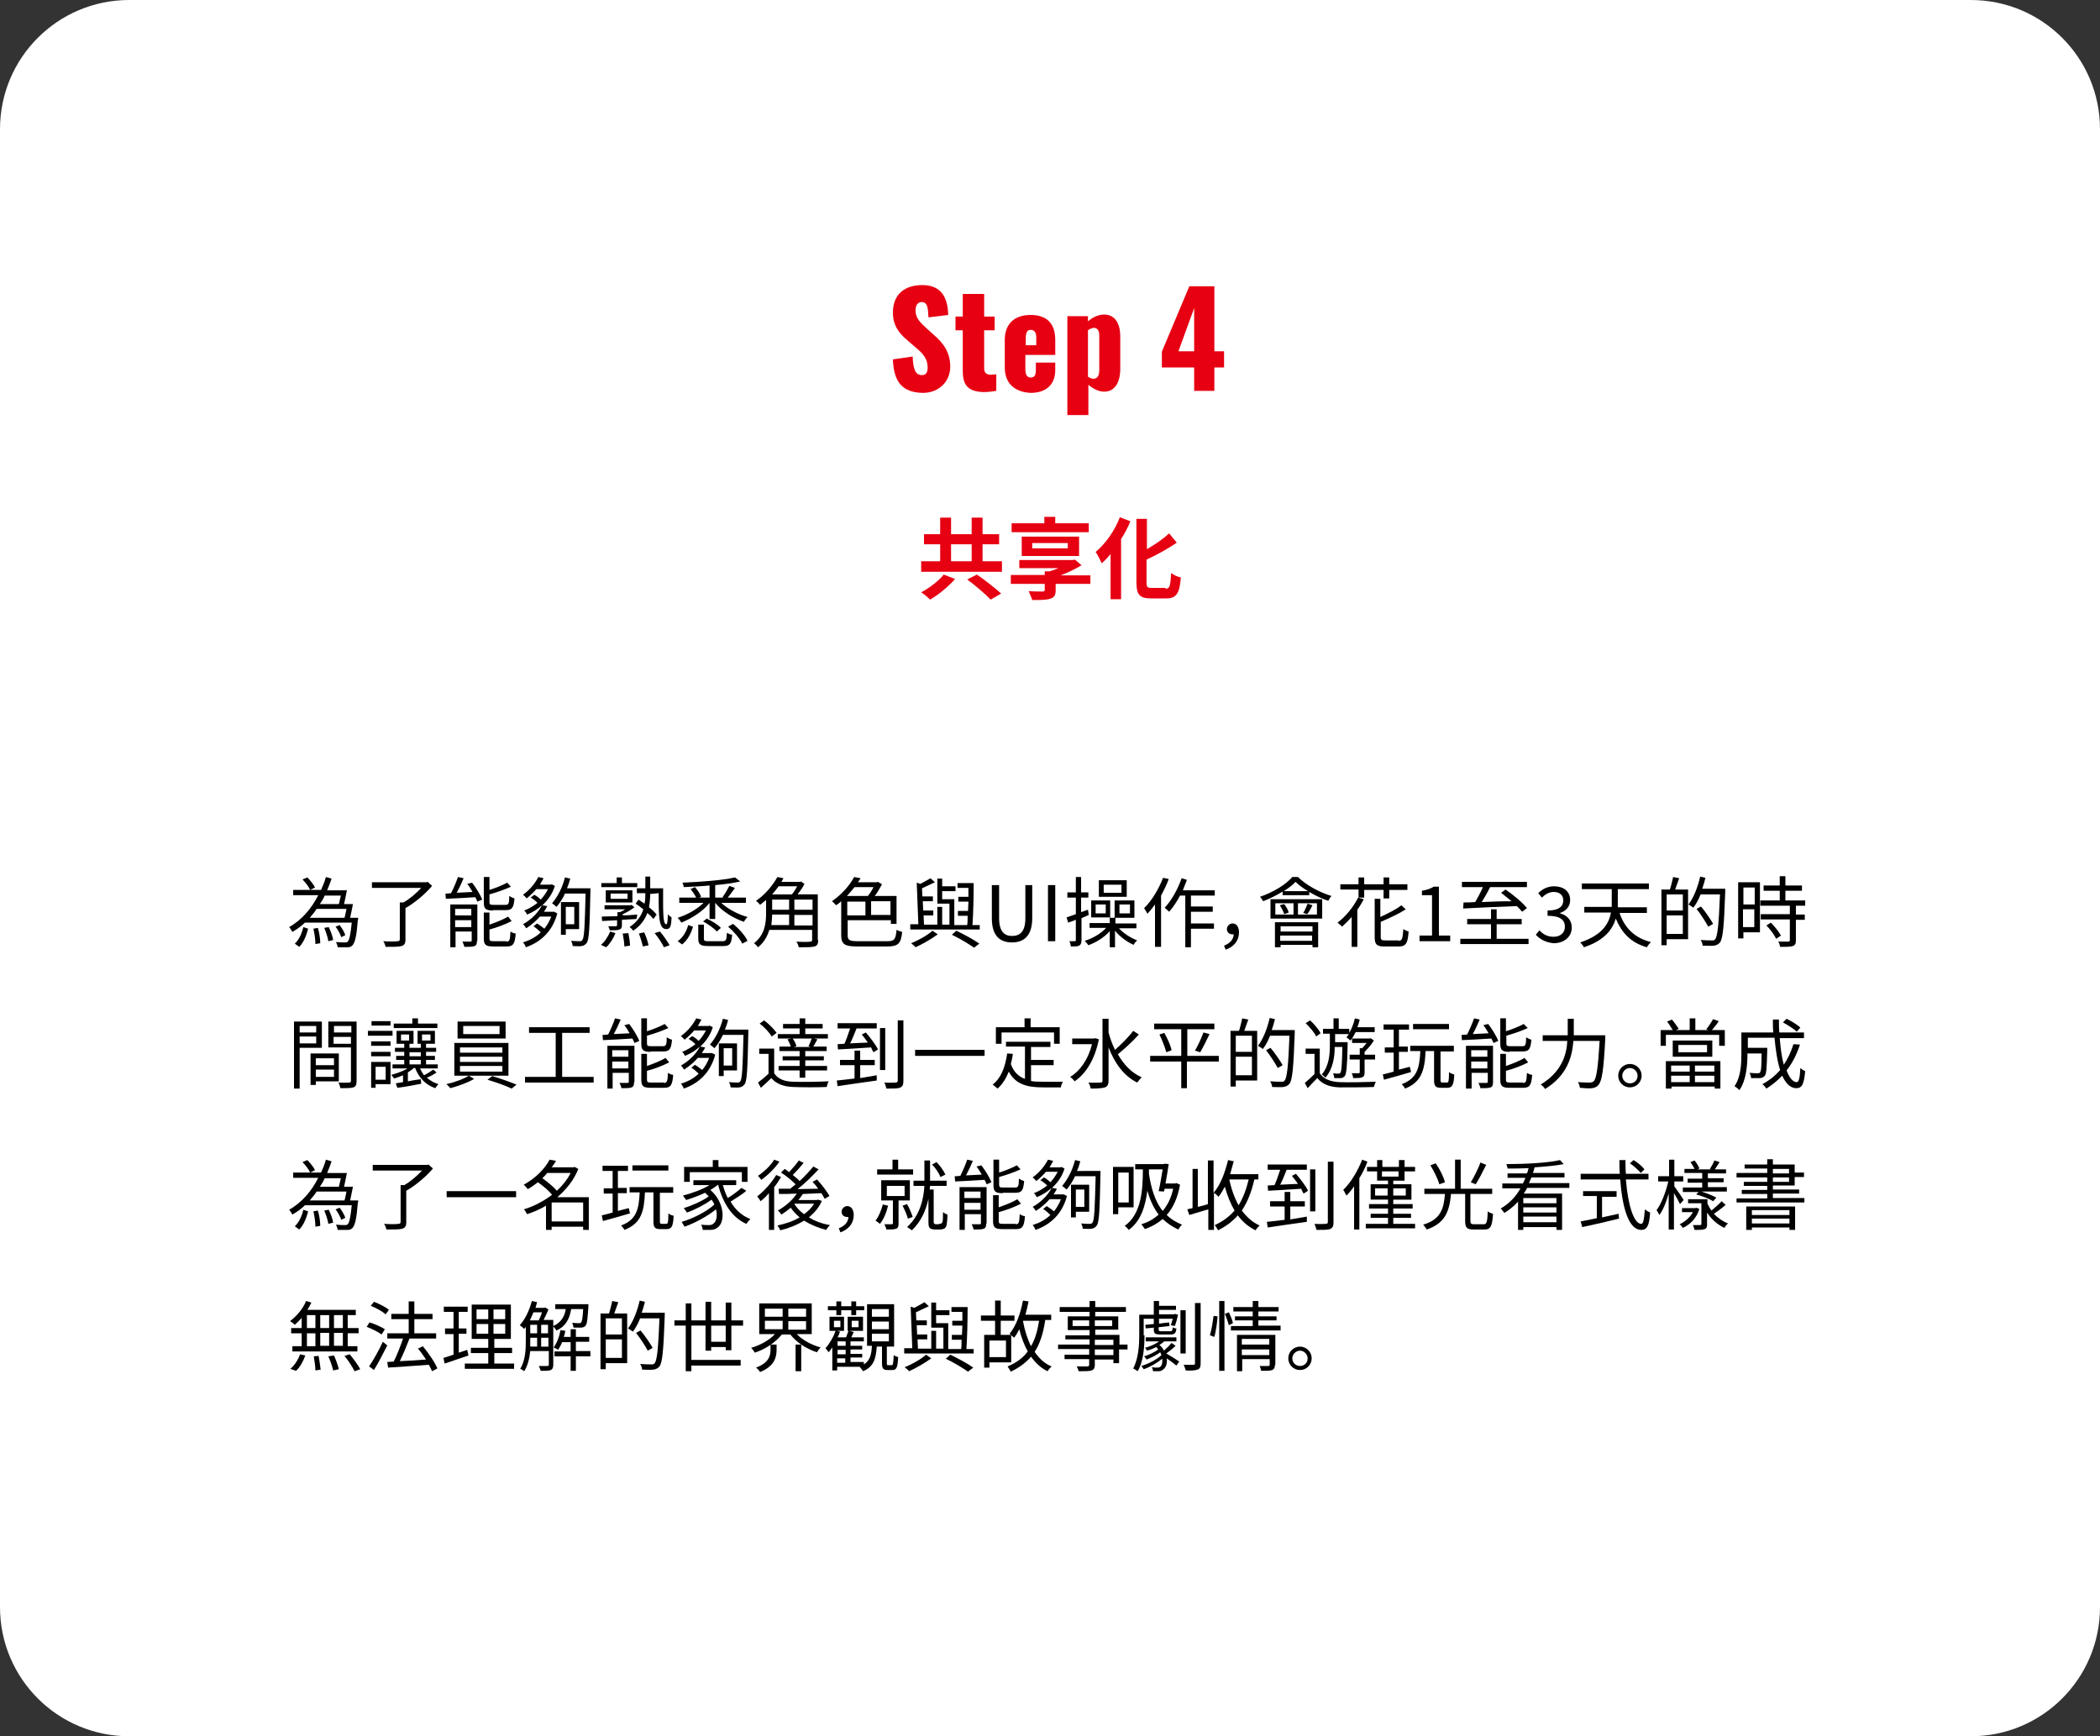 <?xml version="1.0" encoding="utf-8"?>
<!-- Generator: Adobe Illustrator 27.4.1, SVG Export Plug-In . SVG Version: 6.00 Build 0)  -->
<svg version="1.1" id="_レイヤー_1" xmlns="http://www.w3.org/2000/svg" xmlns:xlink="http://www.w3.org/1999/xlink" x="0px"
	 y="0px" viewBox="0 0 520 430" style="enable-background:new 0 0 520 430;" xml:space="preserve">
<rect x="0" y="0" width="520" height="430" fill="#333333" stroke="none"/>
<style type="text/css">
	.st0{fill:#FFFFFF;}
	.st1{fill:#E60012;}
	.st2{fill:none;}
</style>
<path class="st0" d="M32,0h456c17.7,0,32,14.3,32,32v366c0,17.7-14.3,32-32,32H32c-17.7,0-32-14.3-32-32V32C0,14.3,14.3,0,32,0z"/>
<g>
	<path class="st1" d="M221.1,89l4.9-0.7c0.1,3.4,0.8,4.6,2.3,4.6c1.2,0,1.4-1,1.4-1.9c0-2.1-1.1-3.4-2.9-4.9l-2.2-1.9
		c-2-1.7-3.5-3.6-3.5-6.8c0-4.4,2.8-6.8,7.3-6.8c5.5,0,6.3,4.3,6.4,7.4l-4.9,0.6c-0.1-2.3-0.2-3.8-1.7-3.8c-1.1,0-1.5,1.1-1.5,2
		c0,1.9,1,2.9,2.5,4.3l2.1,1.9c2.2,1.9,4,4.2,4,7.8s-2.7,6.5-6.8,6.5C223.6,97.2,221.3,94.8,221.1,89L221.1,89z"/>
	<path class="st1" d="M238.4,91.8V81.8h-1.8v-3.4h1.8v-5.6h5.3v5.6h2.6v3.4h-2.6v9.5c0,1.1,0.7,1.5,1.6,1.5c0.5,0,1-0.1,1.4-0.1v4.1
		c-0.6,0.1-1.9,0.3-3.1,0.3C239.4,97,238.4,95.1,238.4,91.8L238.4,91.8z"/>
	<path class="st1" d="M248.8,91v-6.8c0-4,2.4-6.2,6.4-6.2c4,0,6.1,2.1,6.1,6.2v3.7h-7.4v3.6c0,1.4,0.5,2,1.3,2s1.3-0.4,1.3-1.8v-1.9
		h4.8v1.8c0,3.7-2.3,5.7-6.1,5.7C251.2,97.1,248.8,94.9,248.8,91L248.8,91z M256.6,85.5v-1.9c0-1.5-0.6-1.9-1.4-1.9
		s-1.2,0.5-1.2,2.2v1.6H256.6L256.6,85.5z"/>
	<path class="st1" d="M264.2,78.3h5.2v1.3c1.2-1.1,2.7-1.7,4-1.7c2.8,0,4,2.4,4,5.4v8c0,3.5-1.4,5.7-4,5.7c-1.3,0-2.7-0.7-3.9-1.7
		v7.5h-5.2V78.3L264.2,78.3z M272.2,91.7v-8.6c0-1.1-0.4-1.9-1.3-1.9c-0.5,0-1.1,0.3-1.5,0.6v11.5c0.5,0.3,0.9,0.5,1.4,0.5
		C271.8,93.8,272.2,92.9,272.2,91.7L272.2,91.7z"/>
	<path class="st1" d="M295.7,91h-8v-3.9l6.8-16.2h6.2V87h2.4v4h-2.4v5.8h-5V91z M295.7,87V76.3L291.8,87H295.7z"/>
</g>
<g>
	<path class="st1" d="M248.1,139v2.6h-20V139h4.7v-4.2h-4v-2.5h4v-4.1h2.7v4.1h5.1v-4.1h2.7v4.1h4.1v2.5h-4.1v4.2H248.1z
		 M236.5,143.4c-1.7,1.9-4.1,3.9-6.2,5.1c-0.6-0.6-1.5-1.4-2.2-1.8c2.1-1.1,4.4-2.9,5.6-4.4L236.5,143.4z M235.5,139h5.1v-4.2h-5.1
		V139z M241.9,142.3c1.9,1.3,4.6,3.4,6,4.7l-2.6,1.5c-1.2-1.3-3.8-3.5-5.8-5L241.9,142.3z"/>
	<path class="st1" d="M269.9,144.6h-8.5v1.6c0,1.3-0.4,1.8-1.4,2.1c-1,0.3-2.5,0.3-4.4,0.3c-0.2-0.7-0.6-1.5-0.9-2.2
		c1.3,0.1,3,0.1,3.4,0.1c0.4,0,0.6-0.1,0.6-0.4v-1.5h-8.4v-2.2h8.4v-0.9h1.2c0.7-0.2,1.5-0.5,2.2-0.8h-9.7v-2h13.2l0.6-0.1l1.6,1.4
		c-1.5,0.9-3.3,1.8-5.2,2.5h7.4V144.6z M269.6,131.8h-19.1v-2.2h8.1V128h2.7v1.6h8.3V131.8z M253,137.7v-4.8h14.2v4.8H253z
		 M255.6,135.8h8.8v-1.3h-8.8V135.8z"/>
	<path class="st1" d="M279.9,129.1c-0.6,1.5-1.4,3-2.3,4.4v14.9H275v-11.2c-0.7,0.9-1.5,1.7-2.2,2.3c-0.3-0.7-1-2.1-1.5-2.8
		c2.4-2,4.7-5.2,6-8.6L279.9,129.1z M288.6,145.8c1.1,0,1.2-0.7,1.4-3.9c0.6,0.5,1.7,1,2.4,1.1c-0.3,3.8-1,5.2-3.6,5.2h-3.8
		c-2.8,0-3.6-0.9-3.6-4v-15.7h2.6v7.5c2.1-1.2,4.1-2.6,5.5-3.9l1.9,2.3c-2.2,1.5-4.9,3-7.5,4.2v5.5c0,1.3,0.2,1.5,1.2,1.5H288.6z"/>
</g>
<g>
	<rect x="71" y="216.4" class="st2" width="376.9" height="133.3"/>
	<path d="M88.7,227.3c0,0,0,0.4-0.1,0.6c-0.3,4-0.7,5.5-1.3,6.2c-0.4,0.4-0.7,0.5-1.3,0.5c-0.5,0-1.4,0-2.4,0c0-0.4-0.2-0.9-0.4-1.3
		c0.9,0.1,1.9,0.1,2.2,0.1c0.3,0,0.5,0,0.7-0.2c0.4-0.4,0.7-1.7,1-4.7H75.5c-0.9,0.9-1.9,1.6-3.1,2.3c-0.2-0.3-0.5-0.9-0.8-1.2
		c3.2-1.8,5.6-4.7,7.2-7.9h-6.2v-1.3h6.9c0.5-1.1,0.9-2.1,1.2-3.2l1.4,0.4c-0.3,1-0.7,1.9-1.1,2.9h4.9c-0.2,1.1-0.5,2.4-0.7,3.4h2.2
		c-0.2,1.1-0.5,2.4-0.7,3.4H88.7z M73,233.7c1.1-1,1.8-2.7,2.1-4.1l1.2,0.4c-0.4,1.6-1.1,3.4-2.2,4.5L73,233.7z M76.8,220.4
		c-0.3-0.7-1.1-1.8-1.9-2.6l1.2-0.5c0.7,0.7,1.6,1.8,1.9,2.5L76.8,220.4z M85.3,227.3c0.2-0.6,0.3-1.4,0.5-2.2h-7.4
		c-0.5,0.8-1.1,1.5-1.7,2.2H85.3z M78.7,229.8c0.4,1.2,0.6,2.8,0.6,3.8l-1.2,0.2c0-1-0.2-2.6-0.5-3.8L78.7,229.8z M80.4,221.8
		c-0.3,0.7-0.7,1.4-1.2,2.1h4.7c0.2-0.6,0.3-1.4,0.5-2.1H80.4z M81.4,229.6c0.5,1,1,2.4,1.1,3.2l-1.2,0.3c-0.1-0.9-0.6-2.3-1-3.3
		L81.4,229.6z M84.5,232.1c-0.2-0.7-0.8-1.8-1.4-2.6l1-0.4c0.6,0.8,1.2,1.8,1.4,2.5L84.5,232.1z"/>
	<path d="M107,219.4c-1.7,2-4.3,4.2-6.6,5.5v7.8c0,1-0.3,1.4-1,1.6c-0.7,0.2-2,0.2-3.9,0.2c-0.1-0.4-0.3-1-0.6-1.4
		c1.6,0.1,3,0.1,3.5,0c0.4,0,0.6-0.1,0.6-0.5v-9.1h0.9c1.6-0.9,3.2-2.3,4.4-3.6H92.1v-1.4h13.5l0.3-0.1L107,219.4z"/>
	<path d="M116.9,218.6c1,1.3,2.1,3.1,2.5,4.2l-1.2,0.5c-0.1-0.3-0.3-0.7-0.5-1.1c-2.7,0.2-5.4,0.3-7.3,0.4l-0.1-1.3
		c0.4,0,0.9,0,1.4-0.1c0.6-1.2,1.3-2.8,1.7-4l1.4,0.3c-0.5,1.2-1.1,2.5-1.7,3.6l3.9-0.2c-0.4-0.7-0.8-1.4-1.3-2L116.9,218.6z
		 M118.1,233c0,0.7-0.1,1.1-0.6,1.3c-0.5,0.2-1.3,0.2-2.5,0.2c-0.1-0.4-0.3-0.9-0.5-1.3c0.9,0,1.7,0,2,0c0.2,0,0.3-0.1,0.3-0.3v-2.2
		h-4v3.9h-1.3V224h6.7V233z M112.7,225.1v1.6h4v-1.6H112.7z M116.7,229.6v-1.7h-4v1.7H116.7z M122.1,225.5c-1.8,0-2.3-0.4-2.3-2
		v-6.3h1.4v3.2c1.6-0.5,3.3-1.2,4.4-1.8l0.9,1c-1.5,0.7-3.5,1.4-5.3,1.9v1.9c0,0.6,0.2,0.7,1,0.7h3c0.7,0,0.9-0.3,0.9-2.2
		c0.3,0.2,0.9,0.5,1.3,0.6c-0.2,2.3-0.6,2.9-2.1,2.9H122.1z M125.4,233.2c0.8,0,0.9-0.4,1-2.5c0.3,0.2,0.9,0.5,1.3,0.5
		c-0.2,2.5-0.6,3.2-2.2,3.2h-3.4c-1.8,0-2.3-0.4-2.3-2V226h1.4v3c1.7-0.6,3.5-1.3,4.6-2l0.9,1.1c-1.5,0.8-3.6,1.6-5.5,2.1v2.2
		c0,0.6,0.2,0.7,1.1,0.7H125.4z"/>
	<path d="M137.2,225.8l0.8,0.4c-1.2,4.6-4.3,7.2-7.8,8.4c-0.1-0.4-0.4-0.9-0.7-1.2c1.6-0.5,3.2-1.3,4.4-2.5
		c-0.5-0.5-1.2-1.1-1.8-1.5l0.9-0.7c0.6,0.4,1.3,0.9,1.8,1.3c0.7-0.9,1.3-1.9,1.7-3h-2.8c-0.9,1-2,2-3.4,2.9c-0.2-0.3-0.5-0.8-0.8-1
		c2.3-1.3,3.9-3.1,4.7-4.7c-1.1,1-2.4,1.8-3.7,2.3c-0.1-0.3-0.4-0.8-0.7-1c1.1-0.4,2.3-1.1,3.3-1.9c-0.5-0.5-1.1-1-1.7-1.3l0.9-0.7
		c0.6,0.3,1.2,0.8,1.6,1.2c0.7-0.8,1.3-1.6,1.8-2.6h-2.9c-0.7,0.8-1.5,1.6-2.4,2.3c-0.2-0.3-0.6-0.7-0.9-0.9c1.8-1.3,3.1-3,3.8-4.4
		l1.3,0.3c-0.3,0.5-0.6,1.1-0.9,1.6h2.7l0.2-0.1l0.8,0.4c-0.6,2-1.8,3.6-3.1,4.8l1.2,0.2c-0.2,0.5-0.5,0.9-0.8,1.4h2.4L137.2,225.8z
		 M146.2,220c0,0,0,0.5,0,0.7c-0.2,9-0.3,11.9-0.9,12.8c-0.4,0.5-0.7,0.7-1.3,0.8c-0.5,0.1-1.4,0-2.2,0c0-0.4-0.2-1-0.4-1.3
		c0.9,0.1,1.8,0.1,2.2,0.1c0.3,0,0.5-0.1,0.6-0.3c0.5-0.6,0.6-3.5,0.8-11.5h-5.1c-0.6,1.3-1.3,2.4-2.1,3.3c-0.2-0.2-0.8-0.7-1.1-0.9
		c1.4-1.6,2.6-4,3.2-6.4l1.3,0.3c-0.2,0.8-0.5,1.7-0.8,2.4H146.2z M140.1,230.1v1.4h-1.2v-8.1h4.5v6.7H140.1z M140.1,224.6v4.3h2.1
		v-4.3H140.1z"/>
	<path d="M148.8,234c0.9-0.7,1.8-2.1,2.3-3.3l1.3,0.4c-0.5,1.3-1.4,2.7-2.3,3.5L148.8,234z M157.6,227.6c-1.2,0.1-2.4,0.1-3.6,0.2
		v1.3c0,0.6-0.1,0.9-0.6,1.1c-0.5,0.2-1.2,0.2-2.4,0.2c-0.1-0.3-0.2-0.7-0.4-1c0.9,0,1.6,0,1.9,0c0.2,0,0.3-0.1,0.3-0.3v-1.2
		l-3.7,0.2l-0.1-1.1c1.1,0,2.4-0.1,3.9-0.1v-1h0.6c0.5-0.2,0.9-0.4,1.3-0.7h-5.1v-1h6.4l0.3-0.1l0.7,0.6c-0.8,0.6-1.9,1.3-2.9,1.7
		v0.3c1.2,0,2.4-0.1,3.6-0.2L157.6,227.6z M157.8,219.7h-8.9v-1h3.8v-1.4h1.3v1.4h3.8V219.7z M150,223.5v-3h6.6v3H150z M151.2,222.6
		h4.2v-1.3h-4.2V222.6z M155.6,231.1c0.2,1,0.4,2.3,0.4,3.1l-1.4,0.2c0-0.8-0.2-2.1-0.4-3.2L155.6,231.1z M161,221.4
		c0,1.1-0.1,2.2-0.3,3.3c0.8,0.6,1.4,1.2,1.9,1.8l-0.8,1.1c-0.4-0.5-0.9-1-1.5-1.5c-0.6,1.6-1.6,3.1-3.5,4.4
		c-0.2-0.3-0.6-0.7-0.9-0.9c1.9-1.3,2.9-2.8,3.4-4.4c-0.6-0.5-1.3-1-1.9-1.4l0.7-1c0.5,0.3,1,0.7,1.5,1c0.2-0.9,0.2-1.7,0.2-2.5
		v-0.1h-2.1v-1.2h2.1v-2.9h1.2v2.9h3.2c0,5.8-0.1,8.9,0.8,8.9c0.3,0,0.3-1.1,0.4-2.5c0.2,0.3,0.6,0.6,0.9,0.8
		c-0.1,2.2-0.3,2.9-1.3,2.9c-1.9,0-1.9-3-1.9-8.9L161,221.4L161,221.4z M159.5,230.9c0.5,1,0.9,2.3,1.1,3.2l-1.4,0.3
		c-0.2-0.8-0.6-2.2-1-3.2L159.5,230.9z M163.4,230.7c0.9,1,1.9,2.5,2.4,3.4l-1.4,0.5c-0.4-0.9-1.4-2.4-2.3-3.5L163.4,230.7z"/>
	<path d="M168.7,228.5c-0.2-0.4-0.6-0.9-0.9-1.2c2.3-0.7,4.8-2.1,6.4-3.7h-6v-1.3h4.2c-0.3-0.6-0.9-1.5-1.4-2.1l1.1-0.5
		c0.6,0.7,1.3,1.7,1.5,2.4l-0.5,0.2h2.6v-3c-2.1,0.2-4.3,0.3-6.4,0.4c0-0.3-0.2-0.8-0.3-1.1c4.6-0.2,10.1-0.6,13-1.3l1.3,1
		c-1.7,0.4-3.9,0.7-6.2,0.9v3.1h2.1l-0.3-0.1c0.6-0.8,1.3-2,1.7-2.8l1.4,0.5c-0.6,0.8-1.2,1.7-1.8,2.4h4.5v1.3h-6.1
		c1.6,1.5,4.2,2.9,6.5,3.5c-0.3,0.3-0.7,0.8-0.9,1.2c-2.6-0.9-5.4-2.6-7.1-4.7h0v4h-1.4v-4C174.1,225.7,171.2,227.5,168.7,228.5z
		 M167.8,233.1c1.3-0.9,2.2-2.4,2.6-4l1.2,0.4c-0.5,1.7-1.3,3.3-2.7,4.4L167.8,233.1z M178.9,233.1c0.9,0,1-0.3,1.1-2.1
		c0.3,0.2,0.9,0.5,1.3,0.5c-0.2,2.3-0.6,2.8-2.2,2.8h-3.7c-2,0-2.5-0.4-2.5-1.9V229h1.4v3.5c0,0.5,0.2,0.6,1.2,0.6H178.9z
		 M175,227.5c1.3,0.6,2.8,1.5,3.5,2.3l-1,0.9c-0.7-0.8-2.1-1.8-3.4-2.5L175,227.5z M181.5,228.8c1.5,1.2,3,2.9,3.6,4.2l-1.3,0.7
		c-0.6-1.3-2.1-3-3.5-4.2L181.5,228.8z"/>
	<path d="M202.6,232.8c0,0.9-0.2,1.4-0.9,1.6c-0.7,0.2-1.9,0.2-3.9,0.2c-0.1-0.4-0.3-1-0.6-1.4c1.5,0.1,3,0.1,3.4,0
		c0.4,0,0.5-0.1,0.5-0.5v-2.4h-10.6c-0.5,1.6-1.3,3.1-2.8,4.3c-0.2-0.3-0.7-0.8-1-1c2.7-2.1,3-5,3-7.4v-3.3c-0.5,0.4-1,0.8-1.5,1.2
		c-0.2-0.3-0.7-0.8-1-1c2.5-1.7,4.3-4.1,5.3-5.9l1.5,0.3c-0.2,0.3-0.3,0.6-0.5,0.9h4.6l0.2-0.1l0.9,0.6c-0.4,0.9-1.1,1.8-1.7,2.6h5
		V232.8z M191.2,226.5c0,0.8-0.1,1.7-0.2,2.6h4.4v-2.6H191.2z M192.8,219.5c-0.5,0.7-1,1.3-1.6,2h4.9c0.5-0.6,0.9-1.3,1.3-2H192.8z
		 M191.2,225.3h4.2v-2.5h-4.2V225.3z M201.2,222.8h-4.5v2.5h4.5V222.8z M201.2,229.2v-2.6h-4.5v2.6H201.2z"/>
	<path d="M219.7,233.1c1.8,0,2.1-0.5,2.3-2.8c0.4,0.2,1,0.4,1.4,0.5c-0.3,2.8-0.9,3.6-3.7,3.6h-7.4c-3.1,0-4-0.5-4-2.8v-8.4
		c-0.4,0.4-0.8,0.7-1.3,1c-0.2-0.3-0.7-0.8-1-1c2.6-1.8,4.5-4.1,5.5-6l1.6,0.3c-0.2,0.3-0.4,0.7-0.7,1h4.7l0.3-0.1l1,0.6
		c-0.5,0.9-1.1,2-1.8,2.9h5.4v6.9h-1.4v-0.9h-10.7v3.7c0,1.2,0.4,1.5,2.5,1.5H219.7z M211.6,219.7c-0.6,0.7-1.2,1.5-1.9,2.2h5.2
		c0.5-0.6,1-1.4,1.4-2.2H211.6z M209.8,226.7h4.5v-3.4h-4.5V226.7z M220.5,223.2h-4.8v3.4h4.8V223.2z"/>
	<path d="M242.6,228.9v1.3h-17.2v-1.3h2l-0.4-10.3l0.9,0.3c0.9-0.5,1.9-1,2.5-1.4l1.1,1c-1,0.5-2.2,1-3.2,1.5l0.1,2h2.6v1.2h-2.5
		l0.1,2.3h2.5v1.2h-2.4l0.1,2.3h3.3v-4.4h1.2v4.4h1.8v-5.2h-3v-6.2h1.2v1.9h3.3v1.2h-3.3v2h3v6.4h3.2c0.1-0.7,0.1-1.4,0.1-2.3h-2.4
		v-1.2h2.5c0-0.8,0.1-1.5,0.1-2.3h-2.5v-1.2h2.5c0-0.8,0-1.5,0-2.2h-2.7v-1.2h4c0,3.3-0.1,7.7-0.3,10.4H242.6z M232.2,231.4
		c-1.5,1.1-3.7,2.4-5.5,3.2c-0.2-0.3-0.7-0.7-1.1-1c1.8-0.7,4.1-2,5.3-3.1L232.2,231.4z M236.8,230.5c2.1,1,4.3,2.2,5.7,3.2l-1.3,1
		c-1.3-0.9-3.4-2.2-5.5-3.2L236.8,230.5z"/>
	<path d="M245.6,227.4v-8.2h1.8v8.2c0,3.4,1.4,4.4,3.2,4.4c1.9,0,3.3-1,3.3-4.4v-8.2h1.7v8.2c0,4.5-2.2,6-5,6
		C247.7,233.4,245.6,231.9,245.6,227.4z"/>
	<path d="M259.5,219.2h1.8v13.9h-1.8V219.2z"/>
	<path d="M267.8,227.4v5.5c0,0.7-0.2,1.1-0.6,1.3c-0.4,0.2-1,0.2-2,0.2c-0.1-0.3-0.2-0.9-0.4-1.3c0.6,0,1.2,0,1.3,0
		c0.2,0,0.3-0.1,0.3-0.3v-5l-1.9,0.7l-0.4-1.3c0.7-0.2,1.4-0.5,2.3-0.8v-4.1h-2.1V221h2.1v-3.8h1.3v3.8h1.8v1.3h-1.8v3.6l1.7-0.6
		l0.2,1.3L267.8,227.4z M277,229.8c1.1,1.3,3,2.5,4.6,3.1c-0.3,0.2-0.7,0.7-0.9,1.1c-1.6-0.7-3.4-2-4.6-3.5v4.1h-1.3v-4
		c-1.4,1.6-3.4,2.8-5.3,3.5c-0.2-0.3-0.6-0.8-0.9-1.1c2-0.6,4-1.8,5.3-3.2h-4.1v-1.2h5v-1.4h-4.6V223h4.7v4.3h1.1V223h4.9v4.3h-4.7
		v1.4h5.2v1.2H277z M273.8,224h-2.5v2.2h2.5V224z M279,222.1h-6.9V218h6.9V222.1z M277.7,219.1h-4.4v2h4.4V219.1z M277.2,226.2h2.6
		V224h-2.6V226.2z"/>
	<path d="M289.4,217.7c-0.5,1.4-1.2,2.8-1.9,4.1v12.7H286V224c-0.6,0.8-1.2,1.6-1.9,2.3c-0.1-0.3-0.6-1.1-0.8-1.4
		c1.9-1.8,3.6-4.7,4.7-7.5L289.4,217.7z M294.9,221.8v2.7h5.4v1.3h-5.4v2.9h5.7v1.3h-5.7v4.6h-1.4v-12.8h-1.3
		c-0.8,1.5-1.7,2.9-2.7,4c-0.2-0.2-0.8-0.7-1.1-1c1.7-1.8,3.2-4.5,4.2-7.3l1.3,0.4c-0.3,0.9-0.7,1.7-1,2.6h7.9v1.3H294.9z"/>
	<path d="M303.1,234.2c1.5-0.6,2.3-1.5,2.4-2.8c-0.1,0-0.2,0-0.3,0c-0.8,0-1.4-0.5-1.4-1.3s0.7-1.4,1.4-1.4c1,0,1.6,0.9,1.6,2.2
		c0,2.1-1.3,3.6-3.3,4.3L303.1,234.2z"/>
	<path d="M321.4,217.2c2.1,2.1,5.4,3.8,8.3,4.7c-0.3,0.3-0.6,0.8-0.8,1.2c-1.5-0.5-3.2-1.3-4.7-2.2v0.8h-6.6v-0.9
		c-1.4,0.9-3.1,1.7-4.8,2.4c-0.2-0.3-0.5-0.8-0.8-1.1c3.2-1.1,6.4-3,8-4.9H321.4z M314.6,222.7h12.8v4.8h-12.8V222.7z M315.7,228.4
		h10.7v6.2h-1.4V234h-7.9v0.6h-1.4V228.4z M315.8,226.5h4.5v-2.8h-4.5V226.5z M318,223.9c0.5,0.7,1,1.5,1.1,2.1l-1.1,0.4
		c-0.2-0.6-0.6-1.5-1.1-2.2L318,223.9z M317.1,229.4v1.3h7.9v-1.3H317.1z M324.9,233v-1.3h-7.9v1.3H324.9z M323.9,220.7
		c-1.2-0.7-2.3-1.5-3.1-2.3c-0.7,0.8-1.7,1.5-2.9,2.3H323.9z M326.1,223.7h-4.7v2.8h4.7V223.7z M322.7,226.1
		c0.4-0.6,0.8-1.6,1.1-2.3l1.2,0.4c-0.4,0.8-0.9,1.7-1.3,2.2L322.7,226.1z"/>
	<path d="M337.7,222.7c-0.5,0.9-1,1.8-1.6,2.6v9.2h-1.4v-7.4c-0.8,0.9-1.6,1.7-2.4,2.4c-0.2-0.3-0.8-0.7-1.1-1
		c2-1.5,3.9-3.8,5.1-6.2L337.7,222.7z M337.8,220.3v2h-1.4v-2h-4.5V219h4.5v-1.7h1.4v1.7h4.8v-1.7h1.4v1.7h4.5v1.4h-4.5v2.1h-1.4
		v-2.1H337.8z M346.3,233c0.9,0,1-0.5,1.2-2.9c0.3,0.2,0.9,0.5,1.3,0.6c-0.2,2.8-0.6,3.7-2.4,3.7h-3.6c-1.9,0-2.4-0.5-2.4-2.3v-9.5
		h1.4v4.5c1.9-0.9,4-1.9,5.2-2.9l1.1,1c-1.7,1.1-4.1,2.2-6.2,3.1v3.7c0,0.8,0.2,0.9,1.2,0.9H346.3z"/>
	<path d="M351.5,231.7h3.1v-10h-2.5v-1.1c1.2-0.2,2.1-0.5,2.9-1h1.3v12.1h2.8v1.4h-7.6V231.7z"/>
	<path d="M378.5,232.5v1.3h-16.9v-1.3h7.6v-3.6h-5.9v-1.3h5.9v-2.4h1.4v2.4h6.2v1.3h-6.2v3.6H378.5z M362.4,223.5
		c0.9,0,1.8,0,2.9-0.1c0.6-1.1,1.4-2.5,1.9-3.7h-5.2v-1.3h16.1v1.3H369c-0.6,1.2-1.4,2.6-2.1,3.7c2.3-0.1,4.8-0.2,7.4-0.2
		c-0.9-0.7-1.8-1.5-2.6-2.1l1.1-0.8c1.9,1.3,4.2,3.2,5.3,4.6l-1.2,0.9c-0.3-0.4-0.8-0.9-1.3-1.4c-4.9,0.2-10,0.4-13.3,0.6
		L362.4,223.5z"/>
	<path d="M380.3,231.5l0.9-1.1c0.8,0.9,1.9,1.6,3.5,1.6c1.7,0,2.8-1,2.8-2.5c0-1.6-1.1-2.7-4.3-2.7v-1.3c2.9,0,3.9-1.1,3.9-2.5
		c0-1.3-0.9-2.1-2.4-2.1c-1.1,0-2.1,0.6-2.9,1.4l-0.9-1.1c1-1,2.3-1.7,3.9-1.7c2.3,0,4,1.2,4,3.4c0,1.6-1,2.7-2.5,3.2v0.1
		c1.6,0.4,2.9,1.6,2.9,3.5c0,2.4-2,3.9-4.5,3.9C382.6,233.4,381.2,232.5,380.3,231.5z"/>
	<path d="M401,226c1.2,3.7,3.7,6.3,7.8,7.3c-0.3,0.3-0.8,0.9-1,1.3c-3.9-1.1-6.2-3.5-7.7-7.1c-0.8,2.7-2.8,5.4-7.9,7.1
		c-0.1-0.3-0.6-0.9-0.9-1.2c5.4-1.8,7.1-4.6,7.6-7.4h-6.6v-1.4h6.8c0-0.4,0-0.7,0-1.1v-3.3h-7.4v-1.4h16.6v1.4h-7.7v3.4
		c0,0.3,0,0.7,0,1.1h7.2v1.4H401z"/>
	<path d="M415.8,217.5c-0.3,0.9-0.7,2-1,2.8h3.2v12.3h-5.3v1.5h-1.3v-13.8h2.1c0.3-0.9,0.6-2.2,0.8-3.1L415.8,217.5z M416.7,221.5
		h-4v4h4V221.5z M416.7,231.3v-4.6h-4v4.6H416.7z M427.2,220.9c-0.3,8.7-0.6,11.6-1.3,12.5c-0.4,0.5-0.9,0.7-1.5,0.8
		c-0.7,0.1-1.7,0-2.8,0c0-0.4-0.2-1-0.5-1.4c1.2,0.1,2.4,0.1,2.8,0.1c0.4,0,0.6,0,0.8-0.3c0.6-0.7,0.9-3.6,1.2-11.1h-4.8
		c-0.5,1.3-1.1,2.4-1.8,3.3c-0.2-0.2-0.9-0.6-1.2-0.8c1.3-1.7,2.3-4.3,2.9-6.9l1.3,0.3c-0.2,0.9-0.5,1.8-0.8,2.7h5.7V220.9z
		 M423,229.5c-0.6-1.1-1.8-3-2.9-4.4l1.1-0.6c1.1,1.3,2.4,3.2,3,4.3L423,229.5z"/>
	<path d="M435.8,230.9h-4.1v1.5h-1.3v-13.9h5.4V230.9z M431.7,219.8v4.2h2.8v-4.2H431.7z M434.4,229.6v-4.4h-2.8v4.4H434.4z
		 M444.7,224.4v2.1h2.2v1.3h-2.2v5.1c0,0.8-0.2,1.2-0.8,1.4c-0.6,0.2-1.5,0.2-3.1,0.2c-0.1-0.4-0.2-1-0.5-1.3c1.2,0,2.2,0,2.5,0
		c0.3,0,0.4-0.1,0.4-0.4v-5.1h-7.2v-1.3h7.2v-2.1h-7.3v-1.3h4.8v-2.4h-4v-1.3h4v-2.3h1.4v2.3h4.1v1.3h-4.1v2.4h4.9v1.3H444.7z
		 M438.5,228.5c1,1,2,2.3,2.5,3.2l-1.2,0.8c-0.4-0.9-1.4-2.3-2.4-3.3L438.5,228.5z"/>
	<path d="M74.2,259.5v10.1h-1.4V253h6.9v6.5H74.2z M74.2,254.1v1.6h4.1v-1.6H74.2z M78.3,258.4v-1.7h-4.1v1.7H78.3z M78.2,267.8v0.9
		h-1.3v-7.8h7v6.9H78.2z M78.2,262.1v1.7h4.5v-1.7H78.2z M82.7,266.7v-1.8h-4.5v1.8H82.7z M88.3,267.7c0,0.9-0.2,1.4-0.8,1.6
		c-0.6,0.2-1.6,0.2-3.2,0.2c-0.1-0.4-0.3-1.1-0.5-1.4c1.2,0.1,2.3,0,2.7,0c0.3,0,0.4-0.1,0.4-0.5v-8.2h-5.6V253h7V267.7z
		 M82.7,254.1v1.6h4.3v-1.6H82.7z M86.9,258.5v-1.7h-4.3v1.7H86.9z"/>
	<path d="M97.2,256.5h-6.1v-1.2h6.1V256.5z M96.7,268.5H93v0.9h-1.1V263h4.8V268.5z M91.9,257.9h4.8v1.1h-4.8V257.9z M91.9,260.5
		h4.8v1.1h-4.8V260.5z M96.7,254H92v-1.1h4.7V254z M93,264.2v3.2h2.5v-3.2H93z M108.1,265.6c-0.7,0.5-1.6,1-2.4,1.3
		c0.8,0.7,1.8,1.3,2.9,1.6c-0.3,0.2-0.6,0.7-0.8,1c-2.4-0.8-4.1-2.6-5-5h-0.3c-0.4,0.4-1,0.7-1.5,1.1v2.2c1-0.2,2.1-0.4,3.2-0.5
		l0.1,1.1c-2.1,0.4-4.2,0.8-5.9,1l-0.4-1.1c0.5-0.1,1.1-0.2,1.8-0.3v-1.7c-0.7,0.3-1.5,0.6-2.2,0.8c-0.2-0.2-0.5-0.7-0.7-0.9
		c1.4-0.4,2.9-0.9,4-1.6h-3.7v-1h2.9v-1.1h-2v-1h2v-1h-2.3v-1h2.3v-1h-1.9v-3.2h4.2v3.2h-1v1h2.8v-1h-0.8v-3.2h4.3v3.2h-2.2v1h2.5v1
		h-2.5v1h2.2v1h-2.2v1.1h2.9v1h-4.4c0.3,0.6,0.6,1.2,1,1.7c0.8-0.4,1.7-1,2.3-1.4L108.1,265.6z M108.3,254.6H97.5v-1.1h4.6v-1.3h1.4
		v1.3h4.8V254.6z M99.3,257.7h2v-1.5h-2V257.7z M101.4,261.6h2.8v-1h-2.8V261.6z M101.4,263.6h2.8v-1.1h-2.8V263.6z M104.5,257.7
		h2.1v-1.5h-2.1V257.7z"/>
	<path d="M116.1,266.4l1.3,0.8c-1.5,0.9-4,1.8-5.9,2.3c-0.2-0.3-0.7-0.8-1-1C112.4,268.1,114.9,267.2,116.1,266.4h-3.6v-8.1h13.4
		v8.1H116.1z M125.2,257.2h-11.9V253h11.9V257.2z M113.9,260.7h10.5v-1.3h-10.5V260.7z M113.9,263h10.5v-1.3h-10.5V263z
		 M113.9,265.4h10.5V264h-10.5V265.4z M123.7,254.1h-9v2h9V254.1z M121.9,266.5c2,0.6,4.5,1.5,6,2.1l-1.2,1c-1.4-0.7-4-1.6-6-2.2
		L121.9,266.5z"/>
	<path d="M147,266.7v1.4H130v-1.4h7.6v-10.9H131v-1.4h15v1.4h-6.8v10.9H147z"/>
	<path d="M155.8,253.6c1,1.3,2.1,3.1,2.5,4.2l-1.2,0.5c-0.1-0.3-0.3-0.7-0.5-1.1c-2.7,0.2-5.4,0.3-7.3,0.4l-0.1-1.3
		c0.4,0,0.9,0,1.4-0.1c0.6-1.2,1.3-2.8,1.7-4l1.4,0.3c-0.5,1.2-1.1,2.5-1.7,3.6l3.9-0.2c-0.4-0.7-0.8-1.4-1.3-2L155.8,253.6z
		 M157,268c0,0.7-0.1,1.1-0.6,1.3c-0.5,0.2-1.3,0.2-2.5,0.2c-0.1-0.4-0.3-0.9-0.5-1.3c0.9,0,1.7,0,2,0c0.2,0,0.3-0.1,0.3-0.3v-2.2
		h-4v3.9h-1.3V259h6.7V268z M151.6,260.1v1.6h4v-1.6H151.6z M155.6,264.6v-1.7h-4v1.7H155.6z M161.1,260.5c-1.8,0-2.3-0.4-2.3-2
		v-6.3h1.4v3.2c1.6-0.5,3.3-1.2,4.4-1.8l0.9,1c-1.5,0.7-3.5,1.4-5.3,1.9v1.9c0,0.6,0.2,0.7,1,0.7h3c0.7,0,0.9-0.3,0.9-2.2
		c0.3,0.2,0.9,0.5,1.3,0.6c-0.2,2.3-0.6,2.9-2.1,2.9H161.1z M164.4,268.2c0.8,0,0.9-0.4,1-2.5c0.3,0.2,0.9,0.5,1.3,0.5
		c-0.2,2.5-0.6,3.2-2.2,3.2h-3.4c-1.8,0-2.3-0.4-2.3-2V261h1.4v3c1.7-0.6,3.5-1.3,4.6-2l0.9,1.1c-1.5,0.8-3.6,1.6-5.5,2.1v2.2
		c0,0.6,0.2,0.7,1.1,0.7H164.4z"/>
	<path d="M176.3,260.8l0.8,0.4c-1.2,4.6-4.3,7.2-7.8,8.4c-0.1-0.4-0.4-0.9-0.7-1.2c1.6-0.5,3.2-1.3,4.4-2.5
		c-0.5-0.5-1.2-1.1-1.8-1.5l0.9-0.7c0.6,0.4,1.3,0.9,1.8,1.3c0.7-0.9,1.3-1.9,1.7-3h-2.8c-0.9,1-2,2-3.4,2.9c-0.2-0.3-0.5-0.8-0.8-1
		c2.3-1.3,3.9-3.1,4.7-4.7c-1.1,1-2.4,1.8-3.7,2.3c-0.1-0.3-0.4-0.8-0.7-1c1.1-0.4,2.3-1.1,3.3-1.9c-0.5-0.5-1.1-1-1.7-1.3l0.9-0.7
		c0.6,0.3,1.2,0.8,1.6,1.2c0.7-0.8,1.3-1.6,1.8-2.6h-2.9c-0.7,0.8-1.5,1.6-2.4,2.3c-0.2-0.3-0.6-0.7-0.9-0.9c1.8-1.3,3.1-3,3.8-4.4
		l1.3,0.3c-0.3,0.5-0.6,1.1-0.9,1.6h2.7l0.2-0.1l0.8,0.4c-0.6,2-1.8,3.6-3.1,4.8l1.2,0.2c-0.2,0.5-0.5,0.9-0.8,1.4h2.4L176.3,260.8z
		 M185.3,255c0,0,0,0.5,0,0.7c-0.2,9-0.3,11.9-0.9,12.8c-0.4,0.5-0.7,0.7-1.3,0.8c-0.5,0.1-1.4,0-2.2,0c0-0.4-0.2-1-0.4-1.3
		c0.9,0.1,1.8,0.1,2.2,0.1c0.3,0,0.5-0.1,0.6-0.3c0.5-0.6,0.6-3.5,0.8-11.5h-5.1c-0.6,1.3-1.3,2.4-2.1,3.3c-0.2-0.2-0.8-0.7-1.1-0.9
		c1.4-1.6,2.6-4,3.2-6.4l1.3,0.3c-0.2,0.8-0.5,1.7-0.8,2.4H185.3z M179.2,265.1v1.4H178v-8.1h4.5v6.7H179.2z M179.2,259.6v4.3h2.1
		v-4.3H179.2z"/>
	<path d="M191.7,265.8c0.9,1.4,2.6,2.1,4.8,2.1c2.1,0.1,6.5,0,8.7-0.1c-0.2,0.3-0.4,1-0.5,1.4c-2.1,0.1-6.1,0.1-8.3,0
		c-2.5-0.1-4.2-0.8-5.4-2.2c-0.8,0.8-1.7,1.6-2.6,2.4l-0.7-1.3c0.8-0.6,1.8-1.4,2.6-2.2V261H188v-1.3h3.7V265.8z M191.1,256.7
		c-0.6-1-1.8-2.3-3-3.2l1.1-0.8c1.2,0.9,2.5,2.2,3.1,3.1L191.1,256.7z M195.9,257.2h-3.3v-1.1h5.4v-1.4h-4.1v-1.1h4.1v-1.4h1.4v1.4
		h4.3v1.1h-4.3v1.4h5.6v1.1h-3.4l0.8,0.2c-0.4,0.7-0.7,1.3-1,1.8h3.3v1.1h-5.3v1.3h4.6v1h-4.6v1.4h5.4v1.1h-5.4v1.8H198v-1.8h-5.2
		v-1.1h5.2v-1.4h-4.2v-1h4.2v-1.3h-5v-1.1h2.8c-0.1-0.5-0.5-1.3-0.8-1.8L195.9,257.2z M200.2,259.1c0.3-0.6,0.6-1.3,0.8-1.9h-4.7
		c0.4,0.6,0.8,1.3,0.9,1.9l-0.7,0.2h4.2L200.2,259.1z"/>
	<path d="M217.1,266.3l0,1.3c-3.5,0.5-7.2,1-9.7,1.4l-0.2-1.4c1.2-0.1,2.7-0.3,4.4-0.5v-3.3h-3.6v-1.3h3.6v-2.3h1.4v2.3h3.6v1.3
		h-3.6v3.2L217.1,266.3z M214.4,255.7c1.1,1.3,2.5,3.1,3,4.2l-1.1,0.7c-0.2-0.3-0.4-0.7-0.6-1.2c-3,0.2-6,0.4-8.2,0.5l-0.1-1.3
		l1.7-0.1c0.5-1.1,1-2.6,1.4-3.8h-3.1v-1.3h9.7v1.3h-5c-0.5,1.2-1,2.6-1.6,3.7c1.3-0.1,2.8-0.1,4.4-0.2c-0.5-0.7-1-1.4-1.5-2
		L214.4,255.7z M219.2,265h-1.3v-10.4h1.3V265z M223.7,252.8v14.9c0,1-0.2,1.4-0.9,1.7c-0.6,0.2-1.7,0.2-3.3,0.2
		c-0.1-0.4-0.3-1-0.5-1.5c1.2,0.1,2.4,0,2.8,0c0.3,0,0.5-0.1,0.5-0.5v-14.9H223.7z"/>
	<path d="M243.8,260v1.5h-17.2V260H243.8z"/>
	<path d="M255.2,267.7c0.9,0.2,2,0.2,3.1,0.2c0.7,0,4,0,4.9,0c-0.2,0.3-0.5,1-0.5,1.4h-4.4c-3.9,0-6.8-0.7-8.5-3.9
		c-0.7,1.7-1.6,3.2-2.8,4.2c-0.2-0.2-0.8-0.7-1.2-1c2.1-1.6,3.1-4.3,3.6-7.7l1.4,0.1c-0.1,0.9-0.3,1.7-0.5,2.5
		c0.7,2,1.9,3.1,3.5,3.7v-8h-4.7V258h11v1.3h-4.8v3.2h5.6v1.3h-5.6V267.7z M248,258.5h-1.4v-4.1h7.1v-2.2h1.5v2.2h7.2v4.1H261v-2.8
		H248V258.5z"/>
	<path d="M272.1,257.4c-1,5-3.2,8.5-6,10.4c-0.2-0.3-0.8-0.9-1.1-1.1c2.5-1.5,4.5-4.4,5.4-8.1h-4.9v-1.4h5.5l0.2-0.1L272.1,257.4z
		 M282,256.2c-1.5,1.7-3.6,3.6-5.2,4.9c1.5,2.6,3.4,4.6,5.9,5.7c-0.3,0.3-0.8,0.9-1.1,1.3c-3.3-1.6-5.6-4.8-7.1-8.7v8.2
		c0,1-0.3,1.5-0.9,1.7c-0.6,0.2-1.7,0.3-3.5,0.3c-0.1-0.4-0.3-1.1-0.6-1.5c1.4,0.1,2.6,0,3,0c0.4,0,0.5-0.1,0.5-0.5v-15.3h1.5v3.4
		c0.4,1.5,0.9,2.9,1.6,4.3c1.5-1.3,3.4-3.2,4.5-4.7L282,256.2z"/>
	<path d="M301.7,262.9h-7.8v6.6h-1.4v-6.6h-7.7v-1.4h7.7v-6.6h-6.7v-1.4h14.9v1.4h-6.7v6.6h7.8V262.9z M288.3,255.8
		c0.8,1.4,1.6,3.2,1.8,4.3l-1.3,0.5c-0.3-1.1-1-3-1.7-4.4L288.3,255.8z M295.9,260.2c0.7-1.2,1.6-3.1,2.1-4.5l1.5,0.4
		c-0.7,1.5-1.6,3.3-2.3,4.5L295.9,260.2z"/>
	<path d="M309.1,252.5c-0.3,0.9-0.7,2-1,2.8h3.2v12.3H306v1.5h-1.3v-13.8h2.1c0.3-0.9,0.6-2.2,0.8-3.1L309.1,252.5z M310,256.5h-4v4
		h4V256.5z M310,266.3v-4.6h-4v4.6H310z M320.6,255.9c-0.3,8.7-0.6,11.6-1.3,12.5c-0.4,0.5-0.9,0.7-1.5,0.8c-0.7,0.1-1.7,0-2.8,0
		c0-0.4-0.2-1-0.5-1.4c1.2,0.1,2.4,0.1,2.8,0.1c0.4,0,0.6,0,0.8-0.3c0.6-0.7,0.9-3.6,1.2-11.1h-4.8c-0.5,1.3-1.1,2.4-1.8,3.3
		c-0.2-0.2-0.9-0.6-1.2-0.8c1.3-1.7,2.3-4.3,2.9-6.9l1.3,0.3c-0.2,0.9-0.5,1.8-0.8,2.7h5.7V255.9z M316.4,264.5
		c-0.6-1.1-1.8-3-2.9-4.4l1.1-0.6c1.1,1.3,2.4,3.2,3,4.3L316.4,264.5z"/>
	<path d="M326.8,265.8c0.9,1.4,2.6,2.1,4.9,2.2c2.2,0.1,6.6,0,9-0.1c-0.2,0.3-0.4,0.9-0.5,1.3c-2.2,0.1-6.3,0.1-8.5,0.1
		c-2.5-0.1-4.3-0.8-5.5-2.3c-0.8,0.8-1.6,1.6-2.4,2.5l-0.7-1.3c0.7-0.6,1.6-1.4,2.4-2.2V261h-2.2v-1.3h3.5V265.8z M325.9,256.7
		c-0.4-1-1.6-2.3-2.6-3.3l1.1-0.7c1,0.9,2.2,2.3,2.6,3.2L325.9,256.7z M330.5,259.2c0,2.5-0.4,5.5-2.3,7.7c-0.2-0.2-0.6-0.6-0.9-0.8
		c1.8-2.1,2-5,2-7.2V256h-1.7v-1.2h2.6v-2.6h1.3v2.6h2.6v1c0.6-1,1.1-2.3,1.4-3.6l1.2,0.3c-0.2,0.6-0.3,1.3-0.6,1.9h4.3v1.2h-4.7
		c-0.4,0.8-0.8,1.5-1.3,2.1c-0.2-0.2-0.7-0.6-1-0.8c0.2-0.2,0.4-0.5,0.6-0.8h-3.4v2h3.1c0,0,0,0.4,0,0.6c-0.1,5.4-0.3,7.2-0.7,7.8
		c-0.3,0.3-0.6,0.5-1,0.5c-0.4,0-1,0-1.6,0c0-0.3-0.2-0.9-0.3-1.2c0.6,0.1,1.1,0.1,1.3,0.1c0.2,0,0.3,0,0.5-0.2
		c0.3-0.4,0.4-2,0.5-6.4H330.5z M337.9,265.6c0,0.6-0.1,1-0.6,1.2c-0.4,0.2-1.2,0.2-2.2,0.2c-0.1-0.4-0.2-0.9-0.4-1.2
		c0.8,0,1.5,0,1.7,0c0.2,0,0.3-0.1,0.3-0.2v-3.2h-2.5v-1.2h2.5v-1.6h0.6c0.4-0.4,0.8-0.9,1.1-1.3h-3.6v-1.1h4.4l0.2-0.1l0.8,0.6
		c-0.6,1-1.5,2-2.3,2.8v0.7h2.6v1.2h-2.6V265.6z"/>
	<path d="M349.4,265.5c-2.4,0.7-4.8,1.4-6.7,1.9l-0.3-1.3c0.8-0.2,1.7-0.4,2.7-0.7v-4.7h-2.2v-1.3h2.2V255h-2.5v-1.3h6.3v1.3h-2.5
		v4.2h2.2v1.3h-2.2v4.4c0.9-0.2,1.8-0.5,2.7-0.7L349.4,265.5z M358.3,268.1c0.4,0,0.5-0.4,0.5-2.6c0.3,0.3,0.9,0.5,1.3,0.6
		c-0.1,2.6-0.5,3.3-1.7,3.3h-1.6c-1.3,0-1.7-0.4-1.7-1.9v-7.2H353c-0.2,4.7-1,7.7-5.1,9.3c-0.1-0.3-0.5-0.8-0.8-1.1
		c3.8-1.4,4.4-4,4.6-8.2h-2.5V259h10.8v1.4h-3.3v7.1c0,0.5,0.1,0.6,0.5,0.6H358.3z M358.8,254.9h-8.9v-1.3h8.9V254.9z"/>
	<path d="M368.5,253.6c1,1.3,2.1,3.1,2.5,4.2l-1.2,0.5c-0.1-0.3-0.3-0.7-0.5-1.1c-2.7,0.2-5.4,0.3-7.3,0.4l-0.1-1.3
		c0.4,0,0.9,0,1.4-0.1c0.6-1.2,1.3-2.8,1.7-4l1.4,0.3c-0.5,1.2-1.1,2.5-1.7,3.6l3.9-0.2c-0.4-0.7-0.8-1.4-1.3-2L368.5,253.6z
		 M369.7,268c0,0.7-0.1,1.1-0.6,1.3c-0.5,0.2-1.3,0.2-2.5,0.2c-0.1-0.4-0.3-0.9-0.5-1.3c0.9,0,1.7,0,2,0c0.2,0,0.3-0.1,0.3-0.3v-2.2
		h-4v3.9H363V259h6.7V268z M364.3,260.1v1.6h4v-1.6H364.3z M368.3,264.6v-1.7h-4v1.7H368.3z M373.8,260.5c-1.8,0-2.3-0.4-2.3-2v-6.3
		h1.4v3.2c1.6-0.5,3.3-1.2,4.4-1.8l1,1c-1.5,0.7-3.5,1.4-5.3,1.9v1.9c0,0.6,0.2,0.7,1,0.7h3c0.7,0,0.9-0.3,0.9-2.2
		c0.3,0.2,0.9,0.5,1.3,0.6c-0.2,2.3-0.6,2.9-2.1,2.9H373.8z M377.1,268.2c0.8,0,0.9-0.4,1-2.5c0.3,0.2,0.9,0.5,1.3,0.5
		c-0.2,2.5-0.6,3.2-2.2,3.2h-3.4c-1.8,0-2.3-0.4-2.3-2V261h1.4v3c1.7-0.6,3.5-1.3,4.6-2l0.9,1.1c-1.5,0.8-3.6,1.6-5.5,2.1v2.2
		c0,0.6,0.2,0.7,1.1,0.7H377.1z"/>
	<path d="M397.5,256.4c0,0,0,0.5,0,0.7c-0.4,7.8-0.8,10.6-1.7,11.6c-0.4,0.5-0.9,0.7-1.6,0.8c-0.7,0.1-1.9,0-3-0.1
		c0-0.4-0.2-1-0.5-1.4c1.3,0.1,2.5,0.1,3,0.1c0.4,0,0.6-0.1,0.9-0.3c0.7-0.6,1.1-3.3,1.5-10h-6.5c-0.3,3.9-1.5,8.5-7,11.9
		c-0.2-0.3-0.7-0.9-1.1-1.1c5.1-3.1,6.4-7.2,6.6-10.8H382v-1.4h6.2c0-0.3,0-0.6,0-0.8v-3.3h1.5v3.3c0,0.3,0,0.5,0,0.8H397.5z"/>
	<path d="M406.5,266.4c0,1.6-1.3,2.9-2.9,2.9c-1.6,0-2.9-1.3-2.9-2.9c0-1.6,1.3-2.9,2.9-2.9C405.2,263.5,406.5,264.8,406.5,266.4z
		 M405.5,266.4c0-1-0.9-1.9-1.9-1.9c-1,0-1.9,0.9-1.9,1.9c0,1.1,0.9,1.9,1.9,1.9C404.7,268.3,405.5,267.5,405.5,266.4z"/>
	<path d="M427.1,255.1v3.9h-1.4v-2.7h-13.2v2.7h-1.3v-3.9h3c-0.4-0.6-0.9-1.5-1.4-2.1l1.2-0.5c0.6,0.7,1.3,1.7,1.7,2.3l-0.7,0.3h3.4
		v-2.9h1.4v2.9h3.2l-0.5-0.2c0.6-0.7,1.3-1.8,1.7-2.5l1.4,0.5c-0.5,0.8-1.2,1.6-1.7,2.2H427.1z M412.5,262.8h13.5v6.8h-1.4v-0.5
		h-10.7v0.5h-1.4V262.8z M413.8,263.9v1.5h4.6v-1.5H413.8z M418.4,268v-1.6h-4.6v1.6H418.4z M424,257.7v4h-9.8v-4H424z M422.7,258.8
		h-7.1v1.8h7.1V258.8z M424.5,263.9h-4.8v1.5h4.8V263.9z M424.5,268v-1.6h-4.8v1.6H424.5z"/>
	<path d="M445.7,258.7c-0.8,2.5-1.9,4.6-3.3,6.4c0.7,1.9,1.6,2.9,2.5,2.9c0.5,0,0.8-1,0.9-3.5c0.3,0.3,0.8,0.6,1.2,0.8
		c-0.3,3.2-0.8,4.2-2.2,4.2c-1.5,0-2.6-1.2-3.5-3.1c-1.1,1.2-2.5,2.3-3.9,3.2c-0.2-0.3-0.7-0.9-1-1.1c1.7-0.9,3.2-2.1,4.4-3.5
		c-0.7-2.1-1.1-4.9-1.4-8h-6.6v2.5h4.8v0.6c-0.1,4.3-0.2,5.9-0.6,6.3c-0.3,0.4-0.6,0.5-1.1,0.6c-0.5,0-1.3,0-2.3,0
		c0-0.4-0.2-1-0.4-1.3c0.9,0.1,1.7,0.1,2,0.1c0.3,0,0.5,0,0.6-0.2c0.3-0.3,0.4-1.5,0.4-4.7h-3.5v0.2c0,2.7-0.3,6.5-2,8.9
		c-0.2-0.3-0.9-0.8-1.2-1c1.6-2.3,1.7-5.6,1.7-8v-5.3h7.9c-0.1-1-0.1-2.1-0.1-3.2h1.5c0,1.1,0,2.2,0.1,3.2h6.1v1.4h-6
		c0.2,2.5,0.5,4.8,1,6.6c1-1.5,1.8-3.2,2.4-5.1L445.7,258.7z M442.4,252.3c1.2,0.6,2.7,1.5,3.4,2.2l-0.9,1c-0.7-0.7-2.2-1.6-3.4-2.3
		L442.4,252.3z"/>
	<path d="M88.7,297.3c0,0,0,0.4-0.1,0.6c-0.3,4-0.7,5.5-1.3,6.2c-0.4,0.4-0.7,0.5-1.3,0.5c-0.5,0-1.4,0-2.4,0c0-0.4-0.2-0.9-0.4-1.3
		c0.9,0.1,1.9,0.1,2.2,0.1c0.3,0,0.5,0,0.7-0.2c0.4-0.4,0.7-1.7,1-4.7H75.5c-0.9,0.9-1.9,1.6-3.1,2.3c-0.2-0.3-0.5-0.9-0.8-1.2
		c3.2-1.8,5.6-4.7,7.2-7.9h-6.2v-1.3h6.9c0.5-1.1,0.9-2.1,1.2-3.2l1.4,0.4c-0.3,1-0.7,1.9-1.1,2.9h4.9c-0.2,1.1-0.5,2.4-0.7,3.4h2.2
		c-0.2,1.1-0.5,2.4-0.7,3.4H88.7z M73,303.7c1.1-1,1.8-2.7,2.1-4.1l1.2,0.4c-0.4,1.6-1.1,3.4-2.2,4.5L73,303.7z M76.8,290.4
		c-0.3-0.7-1.1-1.8-1.9-2.6l1.2-0.5c0.7,0.7,1.6,1.8,1.9,2.5L76.8,290.4z M85.3,297.3c0.2-0.6,0.3-1.4,0.5-2.2h-7.4
		c-0.5,0.8-1.1,1.5-1.7,2.2H85.3z M78.7,299.8c0.4,1.2,0.6,2.8,0.6,3.8l-1.2,0.2c0-1-0.2-2.6-0.5-3.8L78.7,299.8z M80.4,291.8
		c-0.3,0.7-0.7,1.4-1.2,2.1h4.7c0.2-0.6,0.3-1.4,0.5-2.1H80.4z M81.4,299.6c0.5,1,1,2.4,1.1,3.2l-1.2,0.3c-0.1-0.9-0.6-2.3-1-3.3
		L81.4,299.6z M84.5,302.1c-0.2-0.7-0.8-1.8-1.4-2.6l1-0.4c0.6,0.8,1.2,1.8,1.4,2.5L84.5,302.1z"/>
	<path d="M107.2,289.4c-1.7,2-4.3,4.2-6.6,5.5v7.8c0,1-0.3,1.4-1,1.6c-0.7,0.2-2,0.2-3.9,0.2c-0.1-0.4-0.3-1-0.6-1.4
		c1.6,0.1,3,0.1,3.5,0c0.4,0,0.6-0.1,0.6-0.5v-9.1h0.9c1.6-0.9,3.2-2.3,4.4-3.6H92.3v-1.4h13.5l0.3-0.1L107.2,289.4z"/>
	<path d="M127.8,295v1.5h-17.2V295H127.8z"/>
	<path d="M145.8,304.6h-1.4v-0.8h-7.8v0.8h-1.4v-6c-1.5,0.9-3.1,1.6-4.7,2.1c-0.2-0.4-0.5-1-0.8-1.2c2.4-0.7,4.9-2,7-3.6
		c-0.8-1-2.2-2.2-3.5-3.1c-0.8,0.6-1.6,1.2-2.5,1.7c-0.2-0.3-0.7-0.8-1-1.1c3.1-1.7,5.3-4.1,6.4-6.2l1.6,0.3
		c-0.3,0.5-0.7,1.1-1.1,1.6h5.4l0.3-0.1l0.9,0.5c-1.1,2.8-3,5.1-5.2,7h7.8V304.6z M135.6,290.4c-0.4,0.5-0.9,1-1.3,1.4
		c1.3,0.9,2.7,2.1,3.6,3.1c1.4-1.3,2.6-2.8,3.4-4.4H135.6z M144.4,302.5v-4.7h-7.8v4.7H144.4z"/>
	<path d="M156,300.5c-2.4,0.7-4.8,1.4-6.7,1.9L149,301c0.8-0.2,1.7-0.4,2.7-0.7v-4.7h-2.2v-1.3h2.2V290h-2.5v-1.3h6.3v1.3h-2.5v4.2
		h2.2v1.3h-2.2v4.4c0.9-0.2,1.8-0.5,2.7-0.7L156,300.5z M165,303.1c0.4,0,0.5-0.4,0.5-2.6c0.3,0.3,0.9,0.5,1.3,0.6
		c-0.1,2.6-0.5,3.3-1.7,3.3h-1.6c-1.3,0-1.7-0.4-1.7-1.9v-7.2h-2.1c-0.2,4.7-0.9,7.7-5.1,9.3c-0.1-0.3-0.5-0.8-0.8-1.1
		c3.8-1.4,4.4-4,4.6-8.2h-2.5V294h10.8v1.4h-3.3v7.1c0,0.5,0.1,0.6,0.5,0.6H165z M165.5,289.9h-8.9v-1.3h8.9V289.9z"/>
	<path d="M184.8,294.9c-1.1,1-2.7,1.9-3.9,2.7c1.2,2,2.8,3.5,4.9,4.3c-0.3,0.3-0.7,0.8-1,1.2c-3.6-1.6-5.8-5.2-7-9.7h0
		c-0.6,0.5-1.2,0.9-1.9,1.3c3.6,3.1,3.7,8,1.8,9.3c-0.6,0.5-1.2,0.6-2,0.6c-0.5,0-1,0-1.7,0c0-0.4-0.2-1-0.4-1.3
		c0.7,0.1,1.3,0.1,1.8,0.1c0.5,0,0.9,0,1.3-0.4c0.7-0.5,1-1.9,0.6-3.5c-2.1,1.7-5.2,3.4-7.8,4.3c-0.2-0.3-0.5-0.9-0.7-1.2
		c2.8-0.8,6.3-2.6,8.1-4.3c-0.2-0.4-0.4-0.8-0.7-1.2c-1.6,1.2-4.1,2.5-6.1,3.2c-0.2-0.3-0.5-0.8-0.8-1.1c2-0.6,4.7-1.8,6.2-2.9
		c-0.3-0.3-0.6-0.6-0.9-0.9c-1.5,0.7-3.1,1.3-4.7,1.8c-0.2-0.3-0.6-0.9-0.8-1.1c2.3-0.6,4.8-1.5,6.6-2.6h-4v-1.2h10.6v1.2h-3.3
		c0.3,1.1,0.7,2.2,1.2,3.2c1.2-0.7,2.5-1.7,3.4-2.5L184.8,294.9z M170.8,292.7h-1.4v-3.7h7.1v-1.7h1.4v1.7h7.2v3.7h-1.4v-2.4h-12.9
		V292.7z"/>
	<path d="M193.4,291.5c-0.5,0.8-1,1.7-1.7,2.5v10.6h-1.3v-9.1c-0.7,0.8-1.4,1.5-2.1,2c-0.1-0.3-0.6-1-0.8-1.2
		c1.7-1.3,3.5-3.3,4.7-5.3L193.4,291.5z M193,287.7c-1.1,1.6-2.9,3.4-4.5,4.5c-0.2-0.3-0.6-0.8-0.8-1c1.5-1,3.2-2.6,4-4L193,287.7z
		 M203.5,297.4c-0.7,1.7-1.9,3-3.2,4.1c1.5,0.9,3.3,1.6,5.2,1.9c-0.3,0.3-0.7,0.8-0.9,1.2c-2-0.5-3.9-1.3-5.5-2.3
		c-1.8,1.1-3.8,1.9-5.9,2.4c-0.1-0.4-0.5-0.9-0.7-1.2c1.9-0.4,3.8-1,5.5-2c-0.8-0.7-1.6-1.5-2.2-2.4c-0.7,0.6-1.5,1.2-2.3,1.7
		c-0.2-0.3-0.6-0.8-0.9-1c1.8-1,3.6-2.5,4.7-4.2c-1.6,0.1-3.2,0.1-4.4,0.1l-0.1-1.3l2.9,0c0.4-0.4,0.9-0.7,1.3-1.1
		c-0.9-0.9-2.3-2.1-3.6-2.9l0.9-0.9c0.4,0.2,0.7,0.5,1.1,0.8c0.8-0.9,1.8-2,2.4-2.9l1.2,0.6c-0.8,1-1.8,2.1-2.7,3
		c0.6,0.5,1.3,1,1.7,1.5c1.3-1.2,2.5-2.5,3.4-3.6l1.3,0.7c-1.5,1.6-3.4,3.5-5.2,4.9c1.6,0,3.4-0.1,5.1-0.1c-0.4-0.6-0.9-1.2-1.4-1.7
		l1.1-0.6c1.2,1.3,2.5,3,3.1,4.1l-1.2,0.7c-0.2-0.4-0.5-0.9-0.8-1.4l-4.6,0.2c-0.3,0.5-0.7,1-1.1,1.5h4.6l0.2-0.1L203.5,297.4z
		 M196.7,298.2c0.6,0.9,1.4,1.8,2.4,2.5c1-0.7,1.9-1.6,2.5-2.6h-4.8L196.7,298.2z"/>
	<path d="M207.7,304.2c1.5-0.6,2.3-1.5,2.4-2.8c-0.1,0-0.2,0-0.3,0c-0.8,0-1.4-0.5-1.4-1.3s0.7-1.4,1.4-1.4c1,0,1.6,0.9,1.6,2.2
		c0,2.1-1.3,3.6-3.3,4.3L207.7,304.2z"/>
	<path d="M219.9,298.6c-0.4,1.7-1.1,3.4-2,4.5c-0.2-0.2-0.8-0.6-1.1-0.8c0.8-1,1.4-2.5,1.8-4L219.9,298.6z M226.2,290.9h-9v-1.3h3.8
		v-2.4h1.4v2.4h3.7V290.9z M222.5,297.4v5.6c0,0.7-0.1,1.1-0.6,1.3c-0.5,0.2-1.3,0.2-2.4,0.2c-0.1-0.4-0.3-0.9-0.5-1.3
		c0.9,0,1.6,0,1.8,0c0.2,0,0.3-0.1,0.3-0.3v-5.6h-2.9v-5h7.1v5H222.5z M219.6,296.2h4.4v-2.5h-4.4V296.2z M224.8,301.8
		c-0.2-0.9-0.8-2.2-1.3-3.2l1.1-0.4c0.6,1,1.1,2.3,1.4,3.2L224.8,301.8z M232.5,303.1c0.2,0,0.5,0,0.6-0.1c0.1-0.1,0.3-0.3,0.3-0.5
		c0.1-0.3,0.1-1.3,0.1-2.3c0.3,0.2,0.7,0.5,1.1,0.6c0,1-0.1,2.1-0.2,2.6c-0.1,0.4-0.3,0.7-0.6,0.9c-0.3,0.1-0.7,0.2-1.1,0.2h-1.2
		c-0.4,0-0.9-0.1-1.2-0.3c-0.3-0.3-0.4-0.6-0.4-1.6v-5.7c-0.6,2.7-1.7,5.5-4.1,7.8c-0.3-0.2-0.8-0.6-1.2-0.8
		c3.2-2.9,4.1-6.9,4.3-10.2h-2.7v-1.3h2.7c0-0.4,0-0.7,0-1v-4h1.4v4c0,0.3,0,0.7,0,1h4.1v1.3h-4.1c0,0.3-0.1,0.6-0.1,0.9h1v8.1
		c0,0.2,0.1,0.3,0.2,0.4c0.1,0.1,0.3,0.1,0.5,0.1H232.5z M232.9,291.5c-0.4-0.9-1.2-2.2-2.1-3.1l1.1-0.6c0.9,0.9,1.8,2.2,2.2,3.1
		L232.9,291.5z"/>
	<path d="M243,288.6c1,1.3,2.1,3.1,2.5,4.2l-1.2,0.5c-0.1-0.3-0.3-0.7-0.5-1.1c-2.7,0.2-5.4,0.3-7.3,0.4l-0.1-1.3
		c0.4,0,0.9,0,1.4-0.1c0.6-1.2,1.3-2.8,1.7-4l1.4,0.3c-0.5,1.2-1.1,2.5-1.7,3.6l3.9-0.2c-0.4-0.7-0.8-1.4-1.3-2L243,288.6z
		 M244.2,303c0,0.7-0.1,1.1-0.6,1.3c-0.5,0.2-1.3,0.2-2.5,0.2c-0.1-0.4-0.3-0.9-0.5-1.3c0.9,0,1.7,0,2,0c0.2,0,0.3-0.1,0.3-0.3v-2.2
		h-4v3.9h-1.3V294h6.7V303z M238.8,295.1v1.6h4v-1.6H238.8z M242.8,299.6v-1.7h-4v1.7H242.8z M248.3,295.5c-1.8,0-2.3-0.4-2.3-2
		v-6.3h1.4v3.2c1.6-0.5,3.3-1.2,4.4-1.8l0.9,1c-1.5,0.7-3.5,1.4-5.3,1.9v1.9c0,0.6,0.2,0.7,1,0.7h3c0.7,0,0.9-0.3,0.9-2.2
		c0.3,0.2,0.9,0.5,1.3,0.6c-0.2,2.3-0.6,2.9-2.1,2.9H248.3z M251.5,303.2c0.8,0,0.9-0.4,1-2.5c0.3,0.2,0.9,0.5,1.3,0.5
		c-0.2,2.5-0.6,3.2-2.2,3.2h-3.4c-1.8,0-2.3-0.4-2.3-2V296h1.4v3c1.7-0.6,3.5-1.3,4.6-2l0.9,1.1c-1.5,0.8-3.6,1.6-5.5,2.1v2.2
		c0,0.6,0.2,0.7,1.1,0.7H251.5z"/>
	<path d="M263.4,295.8l0.8,0.4c-1.2,4.6-4.3,7.2-7.8,8.4c-0.1-0.4-0.4-0.9-0.7-1.2c1.6-0.5,3.2-1.3,4.4-2.5
		c-0.5-0.5-1.2-1.1-1.8-1.5l0.9-0.7c0.6,0.4,1.3,0.9,1.8,1.3c0.7-0.9,1.3-1.9,1.7-3h-2.8c-0.9,1-2,2-3.4,2.9c-0.2-0.3-0.5-0.8-0.8-1
		c2.3-1.3,3.9-3.1,4.7-4.7c-1.1,1-2.4,1.8-3.7,2.3c-0.1-0.3-0.4-0.8-0.7-1c1.1-0.4,2.3-1.1,3.3-1.9c-0.5-0.5-1.1-1-1.7-1.3l0.9-0.7
		c0.6,0.3,1.2,0.8,1.6,1.2c0.7-0.8,1.3-1.6,1.8-2.6H259c-0.7,0.8-1.5,1.6-2.4,2.3c-0.2-0.3-0.6-0.7-0.9-0.9c1.8-1.3,3.1-3,3.8-4.4
		l1.3,0.3c-0.3,0.5-0.6,1.1-0.9,1.6h2.7l0.2-0.1l0.8,0.4c-0.6,2-1.8,3.6-3.1,4.8l1.2,0.2c-0.2,0.5-0.5,0.9-0.8,1.4h2.4L263.4,295.8z
		 M272.5,290c0,0,0,0.5,0,0.7c-0.2,9-0.3,11.9-0.9,12.8c-0.4,0.5-0.7,0.7-1.3,0.8c-0.5,0.1-1.4,0-2.2,0c0-0.4-0.2-1-0.4-1.3
		c0.9,0.1,1.8,0.1,2.2,0.1c0.3,0,0.5-0.1,0.6-0.3c0.5-0.6,0.6-3.5,0.8-11.5h-5.1c-0.6,1.3-1.3,2.4-2.1,3.3c-0.2-0.2-0.8-0.7-1.1-0.9
		c1.4-1.6,2.6-4,3.2-6.4l1.3,0.3c-0.2,0.8-0.5,1.7-0.8,2.4H272.5z M266.4,300.1v1.4h-1.2v-8.1h4.5v6.7H266.4z M266.4,294.6v4.3h2.1
		v-4.3H266.4z"/>
	<path d="M276.9,299.1v1.6h-1.3V289h5.1v10H276.9z M276.9,290.4v7.4h2.6v-7.4H276.9z M292.2,293.4c-0.6,3.3-1.7,5.7-3.3,7.5
		c1,1,2.3,1.8,3.8,2.4c-0.3,0.2-0.7,0.8-0.9,1.2c-1.6-0.7-2.8-1.6-3.9-2.6c-1.3,1.1-2.7,1.9-4.4,2.5c-0.2-0.3-0.6-0.9-0.9-1.2
		c1.7-0.5,3.1-1.3,4.3-2.4c-1.3-1.7-2.2-3.8-2.8-5.9c-0.5,3.9-1.6,7.5-4.6,9.7c-0.2-0.3-0.7-0.8-1-1c4.1-2.9,4.5-8.8,4.5-14h-1.9
		v-1.3h7.1l0.2-0.1l1,0.1c-0.2,1.4-0.5,3.1-0.8,4.8h2.4l0.3-0.1L292.2,293.4z M284.5,289.6c0,0.3,0,0.7,0,1.1
		c0.5,3.3,1.4,6.7,3.4,9.2c1.2-1.4,2.1-3.2,2.6-5.5h-2.1l-0.2,0.7l-1.3-0.1c0.4-1.6,0.7-3.8,1-5.4H284.5z"/>
	<path d="M310.6,292.1c-0.7,3.1-1.7,5.6-3.1,7.7c1.2,1.6,2.6,2.9,4.4,3.7c-0.3,0.3-0.8,0.8-1,1.2c-1.8-0.9-3.2-2.1-4.4-3.7
		c-1.3,1.5-2.9,2.7-4.9,3.7c-0.1-0.3-0.6-1-0.8-1.3c2-0.9,3.6-2.1,4.9-3.6c-1-1.7-1.8-3.7-2.4-5.9c-0.5,0.9-1,1.8-1.6,2.5
		c-0.2-0.3-0.7-0.7-1.1-1v9.2h-1.4v-5.1c-1.7,0.5-3.3,1-4.7,1.4l-0.5-1.4c0.4-0.1,0.8-0.2,1.3-0.3v-9.7h1.3v9.4
		c0.8-0.2,1.7-0.4,2.5-0.7v-10.8h1.4v8c1.7-1.9,2.8-4.9,3.6-8.1l1.4,0.3c-0.3,1.1-0.6,2.2-0.9,3.2h7v1.3H310.6z M304.4,292.1
		c0.5,2.4,1.3,4.6,2.3,6.4c1.1-1.8,1.9-3.9,2.5-6.4H304.4z"/>
	<path d="M323.6,301.3l0,1.3c-3.5,0.5-7.2,1-9.7,1.4l-0.2-1.4c1.2-0.1,2.7-0.3,4.4-0.5v-3.3h-3.6v-1.3h3.6v-2.3h1.4v2.3h3.6v1.3
		h-3.6v3.2L323.6,301.3z M320.9,290.7c1.1,1.3,2.5,3.1,3,4.2l-1.1,0.7c-0.2-0.3-0.4-0.7-0.6-1.2c-3,0.2-6,0.4-8.2,0.5l-0.1-1.3
		l1.7-0.1c0.5-1.1,1-2.6,1.4-3.8h-3.1v-1.3h9.7v1.3h-5c-0.5,1.2-1,2.6-1.6,3.7c1.3-0.1,2.8-0.1,4.4-0.2c-0.5-0.7-1-1.4-1.5-2
		L320.9,290.7z M325.7,300h-1.3v-10.4h1.3V300z M330.2,287.8v14.9c0,1-0.2,1.4-0.9,1.7c-0.6,0.2-1.7,0.2-3.3,0.2
		c-0.1-0.4-0.3-1-0.5-1.5c1.2,0.1,2.4,0,2.8,0c0.3,0,0.5-0.1,0.5-0.5v-14.9H330.2z"/>
	<path d="M338.6,287.7c-0.5,1.4-1.2,2.8-2,4.1v12.7h-1.3v-10.7c-0.6,0.9-1.3,1.7-1.9,2.3c-0.2-0.3-0.5-1.1-0.8-1.4
		c1.9-1.8,3.6-4.7,4.7-7.5L338.6,287.7z M350.4,303.1v1.1h-12.2v-1.1h5.5v-1.5h-4.3v-1h4.3v-1.3h-4.7v-1.1h4.7v-1.1h-4.3v-3.8h4.3
		v-0.9h-2.7v-2.3h-2.5V289h2.5v-1.7h1.3v1.7h4.1v-1.7h1.4v1.7h2.6v1.1h-2.6v2.3H345v0.9h4.5v3.8H345v1.1h4.8v1.1H345v1.3h4.4v1H345
		v1.5H350.4z M343.6,296.1v-1.8h-3.1v1.8H343.6z M342.2,291.4h4.1v-1.3h-4.1V291.4z M345,294.3v1.8h3.1v-1.8H345z"/>
	<path d="M367.4,303.2c0.7,0,0.9-0.5,1-3.2c0.3,0.3,0.9,0.5,1.3,0.6c-0.2,3.1-0.6,3.9-2.1,3.9h-2.7c-1.7,0-2.1-0.5-2.1-2.1v-6.7
		h-3.5c-0.4,4.1-1.3,7.2-6,8.8c-0.2-0.3-0.6-0.9-0.9-1.2c4.4-1.3,5.1-4,5.4-7.6h-5.1v-1.3h7.6v-7.2h1.4v7.2h7.8v1.3h-5.4v6.7
		c0,0.6,0.2,0.8,0.9,0.8H367.4z M356.4,293.3c-0.3-1.2-1.3-3.2-2.2-4.7l1.3-0.5c1,1.4,2,3.4,2.3,4.7L356.4,293.3z M368,288.5
		c-0.8,1.6-1.8,3.6-2.6,4.8l-1.2-0.5c0.8-1.3,1.8-3.3,2.4-4.9L368,288.5z"/>
	<path d="M378.1,294.3c-0.2,0.4-0.5,0.9-0.8,1.3h9.5v9h-1.4v-0.7h-8.2v0.7h-1.3v-7c-1,1.1-2.1,2-3.4,2.8c-0.2-0.3-0.6-0.8-0.9-1.1
		c2.1-1.2,3.8-3,4.9-5H372v-1.2h5.1c0.2-0.5,0.5-0.9,0.6-1.4h-4.4v-1.1h4.8c0.2-0.4,0.3-0.9,0.4-1.3c-1.8,0.1-3.6,0.1-5.2,0.1
		c0-0.3-0.2-0.8-0.3-1.1c4.6,0,10.4-0.3,13.3-1l0.9,1c-1.9,0.4-4.5,0.6-7.2,0.8c-0.1,0.5-0.3,0.9-0.4,1.4h7.8v1.1h-8.2
		c-0.2,0.5-0.4,0.9-0.6,1.4h10v1.2H378.1z M385.4,296.7h-8.2v1.3h8.2V296.7z M385.4,299h-8.2v1.3h8.2V299z M385.4,302.7v-1.4h-8.2
		v1.4H385.4z"/>
	<path d="M402.6,292.1c0.5,6.4,2,11,3.8,11c0.5,0,0.7-1,0.9-3.6c0.3,0.3,0.9,0.6,1.3,0.8c-0.2,3.3-0.8,4.3-2.2,4.3
		c-3.1,0-4.7-5.5-5.2-12.5h-9.8v-1.4h9.7c-0.1-1.1-0.1-2.3-0.1-3.4h1.5c0,1.2,0,2.3,0.1,3.4h5.6v1.4H402.6z M396.7,301.5
		c1.3-0.3,2.7-0.6,4.1-0.9l0.1,1.2c-3.2,0.8-6.7,1.6-9.1,2.1l-0.4-1.4c1.1-0.2,2.5-0.5,4-0.8v-5.5H392V295h8.3v1.4h-3.6V301.5z
		 M406.3,290.5c-0.6-0.7-1.7-1.7-2.7-2.4l0.9-0.8c1,0.6,2.2,1.6,2.7,2.3L406.3,290.5z"/>
	<path d="M416,298.2c-0.3-0.6-0.9-1.8-1.5-2.7v9h-1.3v-8.9c-0.6,2.1-1.4,4.1-2.3,5.3c-0.2-0.4-0.5-0.9-0.7-1.2
		c1.2-1.6,2.3-4.5,2.9-7.1h-2.5v-1.3h2.7v-4.1h1.3v4.1h2.2v1.3h-2.2v1.2c0.5,0.7,2,2.8,2.3,3.4L416,298.2z M420.8,299.4
		c-0.7,2.3-2.3,3.9-4.1,4.7c-0.2-0.3-0.5-0.7-0.8-0.9c1.3-0.6,2.6-1.7,3.3-3h-2.7v-1h3.3l0.2-0.1L420.8,299.4z M421.5,290.5h-4.4v-1
		h2.5c-0.2-0.5-0.7-1.2-1-1.7l1-0.4c0.5,0.6,1,1.4,1.2,2l-0.5,0.2h3.4l-0.3-0.1c0.4-0.6,0.9-1.5,1.1-2.1l1.3,0.4
		c-0.4,0.6-0.8,1.3-1.2,1.8h2.8v1h-4.5v1.2h3.9v1h-3.9v1.2h4.7v1.1h-6.3c1.3,0.4,2.8,1,3.7,1.5l-0.8,0.9c-0.9-0.6-2.8-1.3-4.2-1.7
		l0.6-0.6h-3.9v-1.1h4.8v-1.2h-3.6v-1h3.6V290.5z M427.3,298.4c-0.9,0.8-2,1.6-2.9,2.2c0.9,1,2.2,1.9,3.5,2.4
		c-0.3,0.2-0.7,0.7-0.9,1.1c-1.7-0.8-3.2-2.1-4.3-3.8v2.9c0,0.7-0.1,1-0.6,1.2c-0.5,0.2-1.3,0.2-2.5,0.2c-0.1-0.3-0.2-0.8-0.4-1.2
		h1.8c0.2,0,0.3-0.1,0.3-0.3v-5.1H418v-1h4.8v1.1c0.3,0.6,0.6,1.2,1,1.7c0.8-0.7,1.9-1.6,2.5-2.3L427.3,298.4z"/>
	<path d="M446.8,296.8v1H430v-1h7.6v-1.1h-6.3v-1h6.3v-1h-5.8v-1h5.8v-1.1H430v-1.1h7.6v-1.1H432v-1h5.6v-1.3h1.4v1.3h5.4v2h2.3v1.1
		h-2.3v2.1H439v1h6.5v1H439v1.1H446.8z M432.4,298.8h12.1v5.8h-1.4V304h-9.3v0.6h-1.4V298.8z M433.8,299.7v1.2h9.3v-1.2H433.8z
		 M443.1,303v-1.2h-9.3v1.2H443.1z M439,290.6h4v-1.1h-4V290.6z M439,292.7h4v-1.1h-4V292.7z"/>
	<path d="M74.7,326.4c-0.6,0.6-1.1,1.2-1.7,1.7c-0.3-0.3-0.8-0.7-1.2-0.9c1.6-1.2,3.2-3,4-5l1.3,0.4c-0.3,0.6-0.6,1.2-1,1.8h12v1.3
		h-2v3.2h2.7v1.3h-2.7v3.2h2.4v1.3H72.4v-1.3h2.3v-3.2h-2.6v-1.3h2.6V326.4z M71.9,339c1-0.8,1.9-2.2,2.4-3.6l1.3,0.3
		c-0.5,1.4-1.3,2.9-2.3,3.8L71.9,339z M76,328.9h2.1v-3.2H76V328.9z M76,333.4h2.1v-3.2H76V333.4z M78.9,335.8
		c0.2,1.1,0.4,2.6,0.5,3.4l-1.3,0.2c0-0.9-0.2-2.3-0.4-3.5L78.9,335.8z M81.5,328.9v-3.2h-2.2v3.2H81.5z M79.3,330.1v3.2h2.2v-3.2
		H79.3z M82.7,335.7c0.5,1.1,1,2.5,1.2,3.4l-1.4,0.3c-0.2-0.9-0.7-2.4-1.2-3.5L82.7,335.7z M84.9,325.7h-2.2v3.2h2.2V325.7z
		 M84.9,330.1h-2.2v3.2h2.2V330.1z M86.6,335.4c0.9,1.1,2.1,2.7,2.6,3.7l-1.4,0.5c-0.5-1-1.5-2.6-2.5-3.8L86.6,335.4z"/>
	<path d="M94.5,330.5c-0.8-0.6-2.4-1.4-3.7-1.9l0.7-1.1c1.3,0.4,2.9,1.1,3.8,1.7L94.5,330.5z M95.9,333.2c-1,2-2.2,4.3-3.3,6.1
		l-1.2-0.9c1-1.5,2.4-3.9,3.4-6.1L95.9,333.2z M95.5,325.5c-0.8-0.7-2.4-1.6-3.7-2.1l0.8-1c1.3,0.5,2.9,1.3,3.7,2L95.5,325.5z
		 M107,339.6c-0.2-0.5-0.5-1-0.8-1.6c-3.7,0.3-7.5,0.5-10.1,0.7l-0.2-1.4l1.6-0.1c0.8-1.6,1.7-3.9,2.3-5.7h-3.9v-1.3h5.3v-3.5h-4.3
		v-1.3h4.3v-3.1h1.4v3.1h4.5v1.3h-4.5v3.5h5.4v1.3h-6.6c-0.7,1.8-1.6,4-2.4,5.6c2-0.1,4.2-0.2,6.5-0.4c-0.6-0.9-1.3-1.9-2-2.7
		l1.2-0.6c1.4,1.7,3,4,3.6,5.5L107,339.6z"/>
	<path d="M116,335.7c-2,0.7-4.2,1.4-5.9,2l-0.3-1.4c0.7-0.2,1.6-0.5,2.5-0.8v-5.1h-2.1V329h2.1v-4.1h-2.4v-1.3h5.9v1.3h-2.2v4.1h1.9
		v1.3h-1.9v4.7l2.1-0.7L116,335.7z M127.3,337.7v1.3h-12.2v-1.3h5.8v-2.6h-4.3v-1.3h4.3v-2.2h-4.1v-8.5h9.7v8.5h-4.1v2.2h4.4v1.3
		h-4.4v2.6H127.3z M118,326.7h2.9v-2.4H118V326.7z M118,330.3h2.9v-2.4H118V330.3z M125.1,324.3h-2.9v2.4h2.9V324.3z M125.1,327.9
		h-2.9v2.4h2.9V327.9z"/>
	<path d="M141.4,324.4c-0.4,2.2-1.3,4.1-3.6,5.1c-0.2-0.3-0.5-0.7-0.8-1v9.5c0,0.7-0.2,1.1-0.6,1.3c-0.5,0.2-1.2,0.2-2.5,0.2
		c-0.1-0.3-0.3-0.9-0.5-1.2c1,0,1.8,0,2.1,0c0.3,0,0.4-0.1,0.4-0.3v-3.4h-4.6c-0.2,1.8-0.6,3.6-1.5,5c-0.2-0.2-0.7-0.5-1-0.6
		c1.3-2,1.4-4.8,1.4-6.9v-3.5c-0.1,0.2-0.3,0.4-0.4,0.5c-0.2-0.2-0.8-0.7-1.1-0.9c1.3-1.4,2.4-3.7,3-6l1.3,0.3
		c-0.1,0.5-0.3,0.9-0.4,1.4h2.2l0.2-0.1l0.8,0.5c-0.3,0.8-0.8,1.8-1.2,2.6h2.4v1.5c2-0.9,2.8-2.4,3.1-4.2h-2.6v-1.2h8.2
		c0,0,0,0.4,0,0.5c-0.2,3.1-0.3,4.3-0.7,4.8c-0.2,0.3-0.5,0.4-1,0.5c-0.4,0-1.2,0-2,0c0-0.4-0.2-0.9-0.3-1.2
		c0.7,0.1,1.4,0.1,1.7,0.1c0.2,0,0.4,0,0.5-0.2c0.2-0.2,0.4-1.1,0.5-3.3H141.4z M132.1,325c-0.3,0.7-0.6,1.4-0.9,2h2.2
		c0.3-0.6,0.6-1.3,0.8-2H132.1z M131.3,332c0,0.5,0,1,0,1.5h1.7v-2.2h-1.7V332z M131.3,330.2h1.7v-2.1h-1.7V330.2z M134,330.2h1.7
		v-2.1H134V330.2z M135.8,333.5v-2.2H134v2.2H135.8z M146.2,335.9h-3.6v3.6h-1.3v-3.6h-4v-1.2h4v-2.3h-2.1c-0.3,0.7-0.6,1.3-1,1.9
		c-0.2-0.2-0.8-0.4-1.1-0.6c0.8-1.1,1.4-2.6,1.7-4.3l1.2,0.2c-0.1,0.5-0.2,1-0.4,1.5h1.7v-1.9h1.3v1.9h3.3v1.2h-3.3v2.3h3.6V335.9z"
		/>
	<path d="M153.1,322.5c-0.3,0.9-0.7,2-1,2.8h3.2v12.3H150v1.5h-1.3v-13.8h2.1c0.3-0.9,0.6-2.2,0.8-3.1L153.1,322.5z M154,326.5h-4v4
		h4V326.5z M154,336.3v-4.6h-4v4.6H154z M164.6,325.9c-0.3,8.7-0.6,11.6-1.3,12.5c-0.4,0.5-0.9,0.7-1.5,0.8c-0.7,0.1-1.7,0-2.8,0
		c0-0.4-0.2-1-0.5-1.4c1.2,0.1,2.4,0.1,2.8,0.1c0.4,0,0.6,0,0.8-0.3c0.6-0.7,0.9-3.6,1.2-11.1h-4.8c-0.5,1.3-1.1,2.4-1.8,3.3
		c-0.2-0.2-0.9-0.6-1.2-0.8c1.3-1.7,2.3-4.3,2.9-6.9l1.3,0.3c-0.2,0.9-0.5,1.8-0.8,2.7h5.7V325.9z M160.4,334.5
		c-0.6-1.1-1.8-3-2.9-4.4l1.1-0.6c1.1,1.3,2.4,3.2,3,4.3L160.4,334.5z"/>
	<path d="M179.7,334.4v-0.8h-3.6v0.9h-1.4v-6.2h-3.5v8.5h12.2v1.4h-12.2v1.4h-1.4v-11.3H167V327h2.8v-4.2h1.4v4.2h3.5v-4.6h1.4v4.6
		h3.6v-4.4h1.4v4.4h2.9v1.3h-2.9v6.1H179.7z M179.7,332.3v-4h-3.6v4H179.7z"/>
	<path d="M197.3,330.4c1.4,1.5,3.7,2.7,5.9,3.3c-0.3,0.3-0.7,0.8-0.9,1.2c-1.3-0.4-2.7-1.1-3.9-1.9v6.6h-1.4V333h1.4
		c-1-0.7-2-1.6-2.7-2.5h-2.1c-1.6,2-4.2,3.7-6.7,4.5c-0.2-0.4-0.6-0.9-0.9-1.2c2.2-0.6,4.5-1.9,5.9-3.4H188v-7.6h13v7.6H197.3z
		 M190.9,333h1.4v1.2c0,1.8-0.4,4.1-4.1,5.6c-0.2-0.4-0.7-0.9-1-1.1c3.3-1.2,3.6-3.1,3.6-4.5V333z M189.4,326.1h4.4v-2h-4.4V326.1z
		 M189.4,329.2h4.4v-2.1h-4.4V329.2z M199.6,324.1h-4.4v2h4.4V324.1z M199.6,327.2h-4.4v2.1h4.4V327.2z"/>
	<path d="M220.8,338.1c0.3,0,0.4-0.3,0.5-2.5c0.2,0.2,0.8,0.4,1.1,0.5c-0.1,2.5-0.4,3.2-1.4,3.2h-1.2c-1.1,0-1.4-0.4-1.4-1.7v-4.1
		h-1.3c-0.2,3.1-0.8,5-3.4,6.1c-0.2-0.3-0.5-0.8-0.8-1l0.1-0.1h-5.7v0.9h-1.2v-5.7c-0.3,0.4-0.6,0.8-0.9,1.2c-0.2-0.2-0.5-0.7-0.8-1
		c1-1.1,1.9-2.6,2.5-4.3h-1.5v-3.5h3.6v3.5h-1.7l0.7,0.2c-0.2,0.5-0.3,0.9-0.6,1.4h2.1c0.2-0.5,0.4-1.1,0.6-1.6h-0.2v-3.5h3.8v3.5
		h-3.3l1,0.3c-0.2,0.4-0.4,0.9-0.6,1.3h3.1v1h-3.3v1.1h2.9v0.9h-2.9v1.1h2.9v0.9h-2.9v1.1h3.3v0.6c1.5-0.9,1.9-2.4,2-4.6h-1.2V323
		h6.7v10.5h-1.8v4.1c0,0.4,0,0.5,0.3,0.5H220.8z M207.1,324.5H205v-1h2.1v-1.2h1.2v1.2h2.5v-1.2h1.2v1.2h2v1h-2v1.2h-1.2v-1.2h-2.5
		v1.2h-1.2V324.5z M206.5,328.7h1.6v-1.6h-1.6V328.7z M209.4,332.2h-2v1.1h2V332.2z M209.4,334.3h-2v1.1h2V334.3z M207.3,337.5h2
		v-1.1h-2V337.5z M210.9,328.7h1.7v-1.6h-1.7V328.7z M215.9,326.1h4.2v-1.9h-4.2V326.1z M215.9,329.2h4.2v-1.9h-4.2V329.2z
		 M215.9,332.2h4.2v-1.9h-4.2V332.2z"/>
	<path d="M241.1,333.9v1.3h-17.2v-1.3h2l-0.4-10.3l0.9,0.3c0.9-0.5,1.9-1,2.5-1.4l1.1,1c-1,0.5-2.2,1-3.2,1.5l0.1,2h2.6v1.2H227
		l0.1,2.3h2.5v1.2h-2.4l0.1,2.3h3.3v-4.4h1.2v4.4h1.8v-5.2h-3v-6.2h1.2v1.9h3.3v1.2h-3.3v2h3v6.4h3.2c0.1-0.7,0.1-1.4,0.1-2.3h-2.4
		v-1.2h2.5c0-0.8,0.1-1.5,0.1-2.3h-2.5v-1.2h2.5c0-0.8,0-1.5,0-2.2h-2.7v-1.2h4c0,3.3-0.1,7.7-0.3,10.4H241.1z M230.6,336.4
		c-1.5,1.1-3.7,2.4-5.5,3.2c-0.2-0.3-0.7-0.7-1.1-1c1.8-0.7,4.1-2,5.3-3.1L230.6,336.4z M235.3,335.5c2.1,1,4.3,2.2,5.7,3.2l-1.3,1
		c-1.3-0.9-3.4-2.2-5.5-3.2L235.3,335.5z"/>
	<path d="M258.8,327.1c-0.5,3.2-1.3,5.7-2.6,7.7c1.1,1.6,2.4,2.9,4.2,3.6c-0.3,0.3-0.8,0.8-1,1.2c-1.7-0.8-3-2.1-4.1-3.6
		c-1.3,1.5-2.9,2.7-5,3.7c-0.2-0.3-0.6-1-0.8-1.3c2.2-0.9,3.8-2.1,5-3.7c-0.9-1.6-1.6-3.5-2.1-5.5c-0.4,0.8-0.8,1.5-1.3,2.1
		c-0.2-0.2-0.4-0.4-0.7-0.6v6.7H245v1.3h-1.3v-8.1h2.7v-3.5h-3.5v-1.3h3.5v-3.7h1.4v3.7h3.4v1.3h-3.4v3.5h2.6
		c-0.2-0.1-0.3-0.2-0.4-0.3c1.6-1.9,2.7-5,3.3-8.2l1.4,0.2c-0.2,1.1-0.5,2.2-0.8,3.3h6.4v1.3H258.8z M249,332H245v4.1h4.1V332z
		 M253.3,327.1c0.4,2.3,1.1,4.5,2,6.3c1-1.7,1.6-3.8,2-6.3L253.3,327.1L253.3,327.1z"/>
	<path d="M279.1,334.2h-2v3.4h-1.4v-0.9h-4.6v1.3c0,0.9-0.3,1.2-0.8,1.4c-0.6,0.2-1.6,0.2-3.2,0.2c-0.1-0.4-0.3-0.9-0.5-1.2
		c1.1,0,2.3,0,2.6,0c0.4,0,0.5-0.1,0.5-0.5v-1.3h-6.1v-1.1h6.1v-1.4H262v-1.1h7.8v-1.3h-6v-1h6v-1.3h-5.4V326h5.4v-1.1h-7.4v-1.2
		h7.4v-1.5h1.4v1.5h7.6v1.2h-7.6v1.1h5.7v3.3h-5.7v1.3h6v2.4h2V334.2z M269.7,328.4V327h-4.1v1.4H269.7z M271.1,327v1.4h4.3V327
		H271.1z M271.1,333.1h4.6v-1.3h-4.6V333.1z M275.7,334.2h-4.6v1.4h4.6V334.2z"/>
	<path d="M283.4,330.7c0,2.6-0.2,6.4-1.7,8.9c-0.2-0.2-0.8-0.5-1.1-0.7c1.3-2.4,1.5-5.8,1.5-8.2v-5.1h3.6v-3.4h1.3v1.2h4.2v1h-4.2
		v1.1h3.7l0.2-0.1l0.8,0.2c-0.2,1-0.5,2.1-0.8,2.8l-1-0.2c0.2-0.4,0.3-1,0.5-1.6H287v1.2l2.5-0.3l0.1,0.9l-2.7,0.3v0.5
		c0,0.4,0.1,0.5,0.7,0.5h2.2c0.4,0,0.5-0.1,0.6-1c0.2,0.2,0.6,0.3,0.9,0.3c-0.1,1.1-0.4,1.5-1.4,1.5h-2.5c-1.4,0-1.7-0.2-1.7-1.3
		v-0.4l-2,0.2l-0.1-0.9l2.1-0.2v-1.3h-2.5V330.7z M291.1,333.3c-0.7,0.7-1.6,1.4-2.3,1.9c0.9,0.5,2.8,1.7,3.2,2l-0.7,1
		c-0.5-0.4-1.5-1.2-2.4-1.8c0.2,1.2-0.2,2.3-0.8,2.7c-0.4,0.4-0.8,0.5-1.4,0.5c-0.3,0-0.7,0-1.2,0c0-0.3-0.1-0.7-0.3-1
		c0.5,0.1,0.9,0.1,1.2,0.1c0.4,0,0.6,0,0.9-0.2c0.4-0.3,0.6-1,0.5-2c-1.2,1-3.1,2.1-4.6,2.6c-0.1-0.2-0.4-0.6-0.6-0.8
		c1.7-0.5,3.9-1.6,5-2.7c-0.1-0.2-0.2-0.5-0.3-0.7c-0.9,0.7-2.3,1.4-3.4,1.8c-0.1-0.2-0.4-0.6-0.6-0.8c1.1-0.3,2.6-1,3.5-1.7
		c-0.2-0.2-0.3-0.4-0.5-0.6c-0.7,0.4-1.5,0.7-2.3,0.9c-0.1-0.2-0.3-0.6-0.5-0.7c1.2-0.3,2.6-0.9,3.5-1.6h-3.3v-1h7.6v1h-3
		c-0.3,0.3-0.8,0.6-1.2,0.9c0.5,0.4,0.9,0.9,1.1,1.4c0.7-0.6,1.4-1.3,1.9-1.9L291.1,333.3z M293.6,335.2h-1.3v-10.7h1.3V335.2z
		 M297.3,322.8v14.9c0,0.9-0.2,1.3-0.8,1.5c-0.6,0.2-1.5,0.3-2.9,0.2c-0.1-0.4-0.3-1-0.5-1.4c1.1,0,2.1,0,2.4,0
		c0.3,0,0.4-0.1,0.4-0.4v-14.9H297.3z"/>
	<path d="M299.6,330.7c0.4-1.3,0.7-3.3,0.9-4.8l1,0.1c-0.1,1.5-0.4,3.7-0.8,5.1L299.6,330.7z M301.9,322.2h1.3v17.3h-1.3V322.2z
		 M304.3,325c0.4,0.9,0.9,2,1,2.7l-1,0.5c-0.2-0.7-0.6-1.9-1-2.8L304.3,325z M317.1,328.4v1.1h-12.3v-1.1h5.4V327h-4.4v-1h4.4v-1.2
		h-4.8v-1.1h4.8v-1.5h1.4v1.5h5v1.1h-5v1.2h4.5v1h-4.5v1.3H317.1z M315.7,338c0,0.7-0.2,1.1-0.7,1.3s-1.4,0.2-2.7,0.2
		c-0.1-0.3-0.2-0.9-0.4-1.2c0.9,0,1.9,0,2.1,0c0.3,0,0.4-0.1,0.4-0.3v-1.4h-6.8v3h-1.3v-9h9.5V338z M307.5,331.6v1.4h6.8v-1.4H307.5
		z M314.3,335.6v-1.4h-6.8v1.4H314.3z"/>
	<path d="M324.8,336.4c0,1.6-1.3,2.9-2.9,2.9c-1.6,0-2.9-1.3-2.9-2.9c0-1.6,1.3-2.9,2.9-2.9C323.5,333.5,324.8,334.8,324.8,336.4z
		 M323.8,336.4c0-1-0.9-1.9-1.9-1.9c-1,0-1.9,0.9-1.9,1.9c0,1.1,0.9,1.9,1.9,1.9C323,338.3,323.8,337.5,323.8,336.4z"/>
</g>
</svg>
